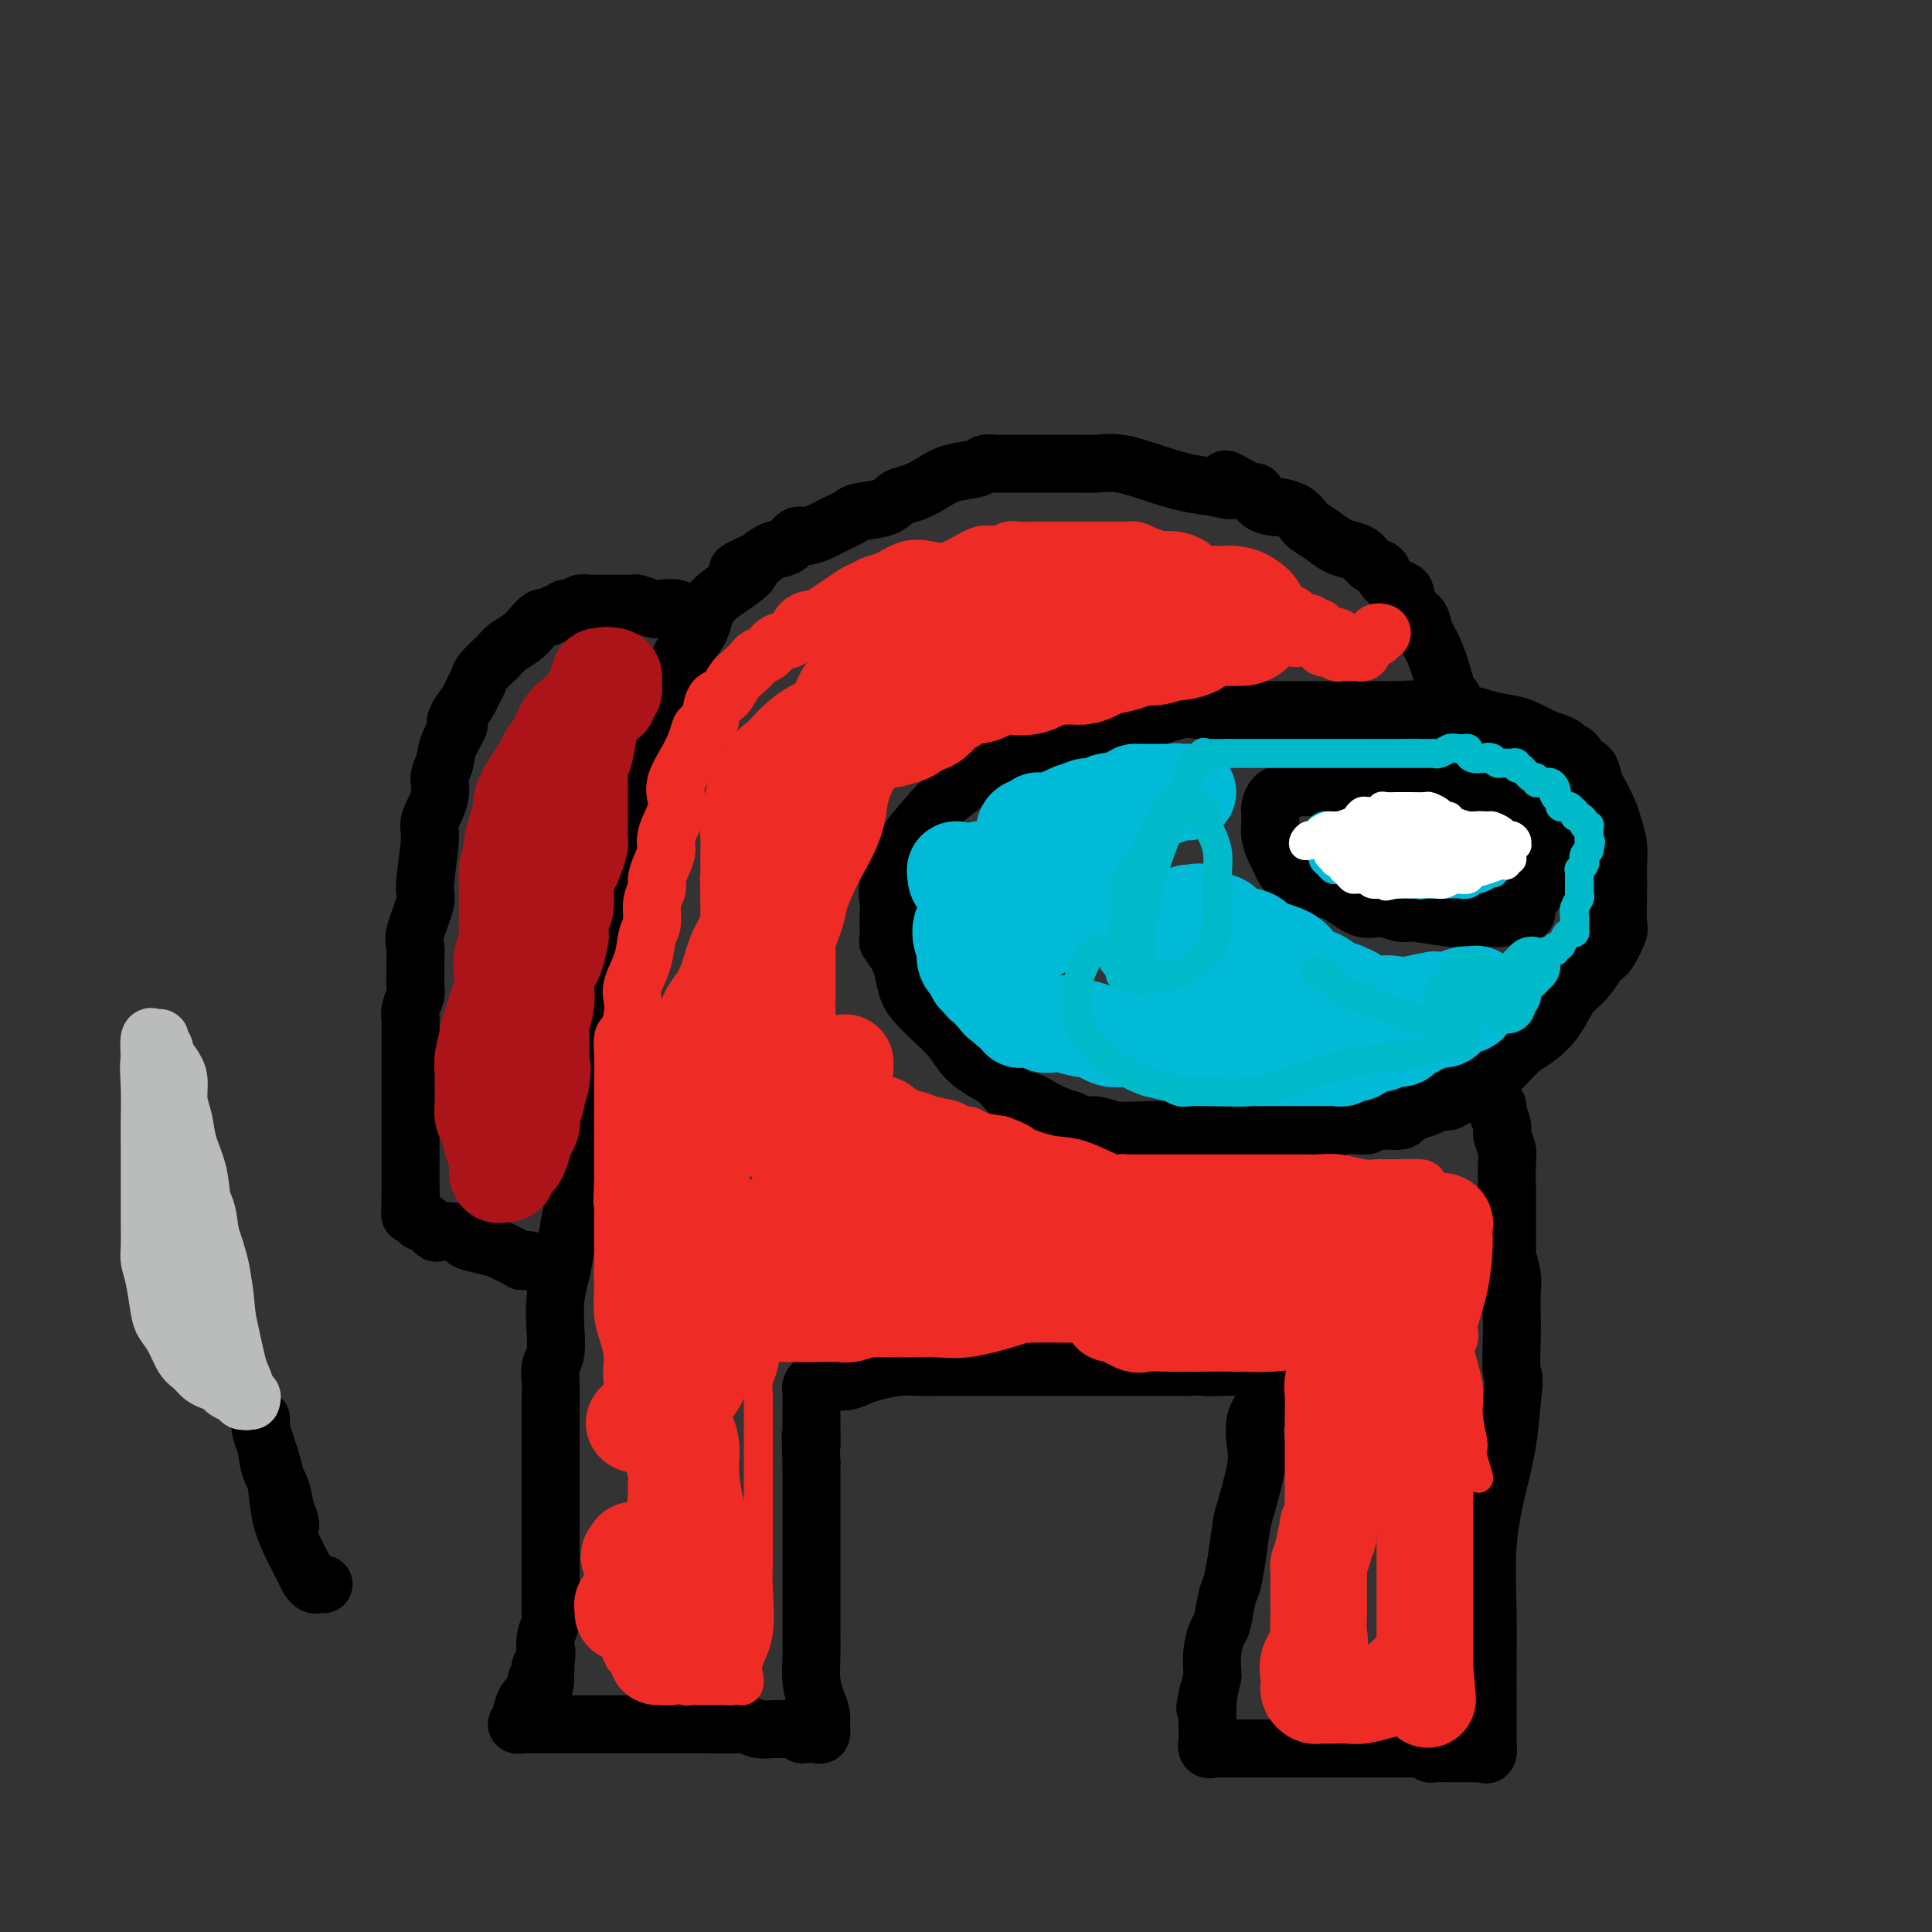 <svg viewBox='0 0 400 400' version='1.1' xmlns='http://www.w3.org/2000/svg' xmlns:xlink='http://www.w3.org/1999/xlink'><rect x="0" y="0" width="400" height="400" fill="#333333" stroke="none"/><g fill='none' stroke='#000000' stroke-width='12' stroke-linecap='round' stroke-linejoin='round'><path d='M283,233c-0.383,-0.008 -0.765,-0.016 -1,0c-0.235,0.016 -0.322,0.057 -1,0c-0.678,-0.057 -1.948,-0.211 -3,0c-1.052,0.211 -1.887,0.789 -3,1c-1.113,0.211 -2.505,0.057 -4,0c-1.495,-0.057 -3.092,-0.015 -5,0c-1.908,0.015 -4.128,0.004 -6,0c-1.872,-0.004 -3.398,-0.001 -5,0c-1.602,0.001 -3.282,0.001 -5,0c-1.718,-0.001 -3.474,-0.004 -5,0c-1.526,0.004 -2.821,0.016 -4,0c-1.179,-0.016 -2.241,-0.060 -4,0c-1.759,0.060 -4.216,0.224 -6,0c-1.784,-0.224 -2.894,-0.837 -4,-1c-1.106,-0.163 -2.207,0.125 -3,0c-0.793,-0.125 -1.279,-0.661 -2,-1c-0.721,-0.339 -1.677,-0.479 -3,-1c-1.323,-0.521 -3.014,-1.423 -4,-2c-0.986,-0.577 -1.268,-0.828 -2,-1c-0.732,-0.172 -1.913,-0.264 -3,-1c-1.087,-0.736 -2.079,-2.115 -3,-3c-0.921,-0.885 -1.769,-1.276 -3,-2c-1.231,-0.724 -2.844,-1.781 -4,-3c-1.156,-1.219 -1.854,-2.598 -3,-4c-1.146,-1.402 -2.741,-2.826 -4,-4c-1.259,-1.174 -2.183,-2.098 -3,-3c-0.817,-0.902 -1.528,-1.781 -2,-3c-0.472,-1.219 -0.706,-2.777 -1,-4c-0.294,-1.223 -0.647,-2.112 -1,-3'/><path d='M186,198c-2.619,-3.866 -2.168,-3.033 -2,-3c0.168,0.033 0.052,-0.736 0,-2c-0.052,-1.264 -0.039,-3.024 0,-4c0.039,-0.976 0.106,-1.169 0,-2c-0.106,-0.831 -0.383,-2.300 0,-4c0.383,-1.700 1.425,-3.632 2,-5c0.575,-1.368 0.681,-2.172 2,-4c1.319,-1.828 3.849,-4.681 5,-6c1.151,-1.319 0.921,-1.105 2,-2c1.079,-0.895 3.467,-2.900 5,-4c1.533,-1.100 2.209,-1.294 4,-2c1.791,-0.706 4.695,-1.924 7,-3c2.305,-1.076 4.010,-2.009 6,-3c1.990,-0.991 4.264,-2.041 7,-3c2.736,-0.959 5.935,-1.826 8,-2c2.065,-0.174 2.996,0.346 5,0c2.004,-0.346 5.083,-1.557 7,-2c1.917,-0.443 2.674,-0.119 4,0c1.326,0.119 3.221,0.032 6,0c2.779,-0.032 6.443,-0.008 9,0c2.557,0.008 4.008,0.001 6,0c1.992,-0.001 4.527,0.004 7,0c2.473,-0.004 4.885,-0.016 7,0c2.115,0.016 3.933,0.060 6,0c2.067,-0.060 4.385,-0.223 6,0c1.615,0.223 2.528,0.833 4,1c1.472,0.167 3.502,-0.107 5,0c1.498,0.107 2.463,0.596 4,1c1.537,0.404 3.644,0.724 5,1c1.356,0.276 1.959,0.507 3,1c1.041,0.493 2.521,1.246 4,2'/><path d='M320,153c4.661,1.352 3.812,1.731 4,2c0.188,0.269 1.411,0.426 2,1c0.589,0.574 0.543,1.564 1,2c0.457,0.436 1.418,0.317 2,1c0.582,0.683 0.787,2.167 1,3c0.213,0.833 0.435,1.017 1,2c0.565,0.983 1.472,2.767 2,4c0.528,1.233 0.678,1.915 1,3c0.322,1.085 0.818,2.571 1,4c0.182,1.429 0.050,2.800 0,4c-0.050,1.200 -0.020,2.231 0,3c0.020,0.769 0.028,1.278 0,3c-0.028,1.722 -0.093,4.657 0,6c0.093,1.343 0.345,1.095 0,2c-0.345,0.905 -1.288,2.961 -2,4c-0.712,1.039 -1.195,1.059 -2,2c-0.805,0.941 -1.934,2.804 -3,4c-1.066,1.196 -2.070,1.727 -3,3c-0.930,1.273 -1.786,3.290 -3,5c-1.214,1.710 -2.785,3.113 -4,4c-1.215,0.887 -2.072,1.259 -3,2c-0.928,0.741 -1.926,1.853 -3,3c-1.074,1.147 -2.224,2.331 -3,3c-0.776,0.669 -1.177,0.824 -2,1c-0.823,0.176 -2.069,0.372 -3,1c-0.931,0.628 -1.547,1.688 -2,2c-0.453,0.312 -0.743,-0.124 -1,0c-0.257,0.124 -0.481,0.806 -1,1c-0.519,0.194 -1.332,-0.102 -2,0c-0.668,0.102 -1.191,0.600 -2,1c-0.809,0.400 -1.905,0.700 -3,1'/><path d='M293,230c-2.951,1.536 -2.329,1.876 -3,2c-0.671,0.124 -2.634,0.033 -4,0c-1.366,-0.033 -2.136,-0.009 -3,0c-0.864,0.009 -1.823,0.002 -4,0c-2.177,-0.002 -5.574,-0.001 -8,0c-2.426,0.001 -3.883,0.000 -5,0c-1.117,-0.000 -1.893,-0.000 -3,0c-1.107,0.000 -2.544,0.000 -3,0c-0.456,-0.000 0.070,-0.000 0,0c-0.070,0.000 -0.734,0.000 -1,0c-0.266,-0.000 -0.133,-0.000 0,0'/><path d='M300,148c0.397,0.323 0.794,0.645 1,0c0.206,-0.645 0.220,-2.258 0,-3c-0.220,-0.742 -0.674,-0.611 -1,-1c-0.326,-0.389 -0.525,-1.296 -1,-3c-0.475,-1.704 -1.227,-4.204 -2,-6c-0.773,-1.796 -1.567,-2.886 -2,-4c-0.433,-1.114 -0.505,-2.252 -1,-3c-0.495,-0.748 -1.413,-1.108 -2,-2c-0.587,-0.892 -0.843,-2.318 -1,-3c-0.157,-0.682 -0.216,-0.620 -1,-1c-0.784,-0.380 -2.292,-1.201 -3,-2c-0.708,-0.799 -0.615,-1.575 -1,-2c-0.385,-0.425 -1.246,-0.498 -2,-1c-0.754,-0.502 -1.400,-1.434 -2,-2c-0.600,-0.566 -1.154,-0.767 -2,-1c-0.846,-0.233 -1.982,-0.500 -3,-1c-1.018,-0.500 -1.916,-1.234 -3,-2c-1.084,-0.766 -2.354,-1.564 -3,-2c-0.646,-0.436 -0.667,-0.511 -1,-1c-0.333,-0.489 -0.978,-1.393 -2,-2c-1.022,-0.607 -2.420,-0.918 -3,-1c-0.580,-0.082 -0.343,0.067 -1,0c-0.657,-0.067 -2.207,-0.348 -3,-1c-0.793,-0.652 -0.829,-1.676 -1,-2c-0.171,-0.324 -0.477,0.050 -1,0c-0.523,-0.050 -1.261,-0.525 -2,-1'/><path d='M257,101c-5.605,-3.413 -2.616,-0.947 -2,0c0.616,0.947 -1.139,0.373 -3,0c-1.861,-0.373 -3.829,-0.545 -6,-1c-2.171,-0.455 -4.547,-1.194 -7,-2c-2.453,-0.806 -4.984,-1.680 -7,-2c-2.016,-0.320 -3.516,-0.086 -5,0c-1.484,0.086 -2.951,0.023 -4,0c-1.049,-0.023 -1.682,-0.006 -3,0c-1.318,0.006 -3.323,0.002 -5,0c-1.677,-0.002 -3.026,-0.000 -4,0c-0.974,0.000 -1.574,-0.001 -2,0c-0.426,0.001 -0.678,0.003 -1,0c-0.322,-0.003 -0.715,-0.013 -1,0c-0.285,0.013 -0.463,0.048 -1,0c-0.537,-0.048 -1.435,-0.177 -2,0c-0.565,0.177 -0.798,0.662 -2,1c-1.202,0.338 -3.372,0.528 -5,1c-1.628,0.472 -2.712,1.226 -4,2c-1.288,0.774 -2.778,1.569 -4,2c-1.222,0.431 -2.176,0.497 -3,1c-0.824,0.503 -1.519,1.444 -3,2c-1.481,0.556 -3.747,0.726 -5,1c-1.253,0.274 -1.494,0.652 -2,1c-0.506,0.348 -1.276,0.666 -2,1c-0.724,0.334 -1.400,0.685 -2,1c-0.600,0.315 -1.122,0.594 -2,1c-0.878,0.406 -2.111,0.937 -3,1c-0.889,0.063 -1.434,-0.344 -2,0c-0.566,0.344 -1.152,1.439 -2,2c-0.848,0.561 -1.956,0.589 -3,1c-1.044,0.411 -2.022,1.206 -3,2'/><path d='M157,116c-7.599,3.403 -3.096,1.912 -2,2c1.096,0.088 -1.215,1.756 -3,3c-1.785,1.244 -3.045,2.065 -4,3c-0.955,0.935 -1.604,1.982 -2,3c-0.396,1.018 -0.540,2.005 -1,3c-0.460,0.995 -1.235,1.998 -2,3c-0.765,1.002 -1.519,2.002 -2,3c-0.481,0.998 -0.688,1.995 -1,3c-0.312,1.005 -0.727,2.020 -1,3c-0.273,0.980 -0.403,1.926 -1,3c-0.597,1.074 -1.662,2.277 -2,3c-0.338,0.723 0.051,0.966 0,2c-0.051,1.034 -0.541,2.858 -1,4c-0.459,1.142 -0.886,1.603 -1,3c-0.114,1.397 0.086,3.731 0,5c-0.086,1.269 -0.457,1.474 -1,3c-0.543,1.526 -1.259,4.375 -2,6c-0.741,1.625 -1.508,2.028 -2,3c-0.492,0.972 -0.709,2.513 -1,4c-0.291,1.487 -0.655,2.921 -1,4c-0.345,1.079 -0.671,1.804 -1,3c-0.329,1.196 -0.663,2.863 -1,4c-0.337,1.137 -0.679,1.742 -1,3c-0.321,1.258 -0.622,3.168 -1,5c-0.378,1.832 -0.833,3.586 -1,5c-0.167,1.414 -0.045,2.488 0,4c0.045,1.512 0.012,3.460 0,5c-0.012,1.540 -0.003,2.670 0,4c0.003,1.330 0.001,2.858 0,4c-0.001,1.142 -0.000,1.898 0,3c0.000,1.102 0.000,2.551 0,4'/><path d='M122,226c0.003,4.202 0.012,2.708 0,3c-0.012,0.292 -0.045,2.370 0,4c0.045,1.630 0.167,2.811 0,4c-0.167,1.189 -0.622,2.386 -1,4c-0.378,1.614 -0.678,3.645 -1,5c-0.322,1.355 -0.664,2.033 -1,3c-0.336,0.967 -0.665,2.221 -1,4c-0.335,1.779 -0.677,4.083 -1,6c-0.323,1.917 -0.626,3.447 -1,5c-0.374,1.553 -0.818,3.128 -1,5c-0.182,1.872 -0.101,4.040 0,6c0.101,1.960 0.223,3.712 0,5c-0.223,1.288 -0.792,2.111 -1,3c-0.208,0.889 -0.056,1.844 0,3c0.056,1.156 0.015,2.514 0,4c-0.015,1.486 -0.004,3.100 0,4c0.004,0.900 0.001,1.087 0,2c-0.001,0.913 -0.000,2.553 0,4c0.000,1.447 0.000,2.702 0,4c-0.000,1.298 -0.000,2.640 0,4c0.000,1.360 0.000,2.739 0,4c-0.000,1.261 -0.000,2.406 0,4c0.000,1.594 0.000,3.638 0,5c-0.000,1.362 -0.000,2.042 0,3c0.000,0.958 0.001,2.196 0,3c-0.001,0.804 -0.004,1.176 0,2c0.004,0.824 0.015,2.099 0,3c-0.015,0.901 -0.056,1.427 0,2c0.056,0.573 0.207,1.193 0,2c-0.207,0.807 -0.774,1.802 -1,3c-0.226,1.198 -0.113,2.599 0,4'/><path d='M113,343c-0.325,11.400 -0.139,2.900 0,0c0.139,-2.900 0.229,-0.201 0,1c-0.229,1.201 -0.778,0.902 -1,1c-0.222,0.098 -0.119,0.591 0,1c0.119,0.409 0.252,0.733 0,1c-0.252,0.267 -0.889,0.477 -1,1c-0.111,0.523 0.305,1.359 0,2c-0.305,0.641 -1.333,1.086 -2,2c-0.667,0.914 -0.975,2.298 -1,3c-0.025,0.702 0.234,0.724 0,1c-0.234,0.276 -0.961,0.806 -1,1c-0.039,0.194 0.611,0.052 1,0c0.389,-0.052 0.516,-0.014 1,0c0.484,0.014 1.326,0.004 2,0c0.674,-0.004 1.180,-0.001 2,0c0.820,0.001 1.956,0.000 4,0c2.044,-0.000 4.998,-0.000 7,0c2.002,0.000 3.052,0.000 4,0c0.948,-0.000 1.794,-0.000 3,0c1.206,0.000 2.774,0.000 4,0c1.226,-0.000 2.112,-0.000 3,0c0.888,0.000 1.777,0.000 3,0c1.223,-0.000 2.778,-0.000 4,0c1.222,0.000 2.111,0.000 3,0'/><path d='M148,357c6.259,0.016 3.406,0.057 3,0c-0.406,-0.057 1.634,-0.212 3,0c1.366,0.212 2.058,0.793 3,1c0.942,0.207 2.132,0.041 3,0c0.868,-0.041 1.412,0.041 2,0c0.588,-0.041 1.218,-0.207 2,0c0.782,0.207 1.715,0.787 2,1c0.285,0.213 -0.077,0.059 0,0c0.077,-0.059 0.595,-0.022 1,0c0.405,0.022 0.698,0.029 1,0c0.302,-0.029 0.614,-0.093 1,0c0.386,0.093 0.846,0.343 1,0c0.154,-0.343 0.003,-1.280 0,-2c-0.003,-0.720 0.143,-1.223 0,-2c-0.143,-0.777 -0.574,-1.829 -1,-3c-0.426,-1.171 -0.846,-2.461 -1,-4c-0.154,-1.539 -0.041,-3.327 0,-5c0.041,-1.673 0.011,-3.232 0,-5c-0.011,-1.768 -0.003,-3.746 0,-6c0.003,-2.254 0.001,-4.784 0,-7c-0.001,-2.216 -0.000,-4.119 0,-6c0.000,-1.881 0.000,-3.741 0,-5c-0.000,-1.259 -0.000,-1.916 0,-3c0.000,-1.084 0.000,-2.595 0,-4c-0.000,-1.405 -0.000,-2.702 0,-4'/><path d='M168,303c-0.309,-9.363 -0.083,-4.771 0,-4c0.083,0.771 0.021,-2.280 0,-4c-0.021,-1.720 -0.003,-2.111 0,-3c0.003,-0.889 -0.010,-2.277 0,-3c0.010,-0.723 0.041,-0.782 0,-1c-0.041,-0.218 -0.156,-0.593 0,-1c0.156,-0.407 0.583,-0.844 1,-1c0.417,-0.156 0.823,-0.030 1,0c0.177,0.030 0.126,-0.034 1,0c0.874,0.034 2.674,0.167 4,0c1.326,-0.167 2.179,-0.633 3,-1c0.821,-0.367 1.612,-0.634 3,-1c1.388,-0.366 3.373,-0.830 5,-1c1.627,-0.170 2.894,-0.046 4,0c1.106,0.046 2.049,0.012 5,0c2.951,-0.012 7.909,-0.003 11,0c3.091,0.003 4.315,0.001 6,0c1.685,-0.001 3.833,-0.000 6,0c2.167,0.000 4.355,0.000 6,0c1.645,-0.000 2.747,-0.000 4,0c1.253,0.000 2.656,0.000 4,0c1.344,-0.000 2.628,-0.000 4,0c1.372,0.000 2.831,0.000 4,0c1.169,-0.000 2.048,-0.000 3,0c0.952,0.000 1.976,0.000 3,0'/><path d='M246,283c12.609,-0.464 5.630,-0.125 4,0c-1.630,0.125 2.089,0.034 4,0c1.911,-0.034 2.014,-0.011 3,0c0.986,0.011 2.853,0.012 4,0c1.147,-0.012 1.572,-0.036 2,0c0.428,0.036 0.859,0.131 1,0c0.141,-0.131 -0.008,-0.487 0,0c0.008,0.487 0.173,1.817 0,2c-0.173,0.183 -0.686,-0.780 -1,0c-0.314,0.780 -0.431,3.305 -1,5c-0.569,1.695 -1.591,2.561 -2,4c-0.409,1.439 -0.203,3.451 0,5c0.203,1.549 0.405,2.635 0,5c-0.405,2.365 -1.418,6.010 -2,8c-0.582,1.990 -0.733,2.327 -1,4c-0.267,1.673 -0.649,4.684 -1,7c-0.351,2.316 -0.672,3.938 -1,5c-0.328,1.062 -0.662,1.563 -1,3c-0.338,1.437 -0.679,3.811 -1,5c-0.321,1.189 -0.622,1.195 -1,2c-0.378,0.805 -0.832,2.409 -1,4c-0.168,1.591 -0.048,3.169 0,4c0.048,0.831 0.024,0.916 0,1'/><path d='M251,347c-2.238,10.727 -1.331,5.545 -1,4c0.331,-1.545 0.088,0.546 0,2c-0.088,1.454 -0.019,2.270 0,3c0.019,0.730 -0.012,1.372 0,2c0.012,0.628 0.067,1.240 0,2c-0.067,0.760 -0.256,1.668 0,2c0.256,0.332 0.957,0.089 1,0c0.043,-0.089 -0.571,-0.024 0,0c0.571,0.024 2.326,0.006 3,0c0.674,-0.006 0.267,-0.002 1,0c0.733,0.002 2.605,0.000 4,0c1.395,-0.000 2.311,-0.000 3,0c0.689,0.000 1.150,0.000 2,0c0.850,-0.000 2.090,-0.000 4,0c1.910,0.000 4.490,0.000 6,0c1.510,-0.000 1.952,-0.000 3,0c1.048,0.000 2.704,0.000 4,0c1.296,-0.000 2.231,-0.000 3,0c0.769,0.000 1.372,0.000 2,0c0.628,-0.000 1.282,-0.000 2,0c0.718,0.000 1.502,0.000 2,0c0.498,-0.000 0.711,-0.000 1,0c0.289,0.000 0.655,0.000 1,0c0.345,-0.000 0.670,-0.000 1,0c0.330,0.000 0.665,0.000 1,0'/><path d='M294,362c6.429,0.016 2.500,0.057 1,0c-1.500,-0.057 -0.571,-0.211 0,0c0.571,0.211 0.785,0.789 1,1c0.215,0.211 0.429,0.057 1,0c0.571,-0.057 1.497,-0.015 2,0c0.503,0.015 0.583,0.004 1,0c0.417,-0.004 1.173,-0.001 2,0c0.827,0.001 1.727,-0.000 2,0c0.273,0.000 -0.081,0.002 0,0c0.081,-0.002 0.596,-0.009 1,0c0.404,0.009 0.697,0.035 1,0c0.303,-0.035 0.617,-0.129 1,0c0.383,0.129 0.835,0.482 1,0c0.165,-0.482 0.045,-1.798 0,-2c-0.045,-0.202 -0.014,0.709 0,-1c0.014,-1.709 0.009,-6.040 0,-9c-0.009,-2.960 -0.024,-4.550 0,-7c0.024,-2.450 0.087,-5.762 0,-10c-0.087,-4.238 -0.322,-9.404 0,-14c0.322,-4.596 1.202,-8.622 2,-12c0.798,-3.378 1.514,-6.108 2,-9c0.486,-2.892 0.743,-5.946 1,-9'/><path d='M313,290c0.774,-5.622 0.208,-4.677 0,-6c-0.208,-1.323 -0.060,-4.915 0,-7c0.060,-2.085 0.030,-2.662 0,-4c-0.030,-1.338 -0.061,-3.437 0,-5c0.061,-1.563 0.212,-2.591 0,-4c-0.212,-1.409 -0.789,-3.199 -1,-4c-0.211,-0.801 -0.057,-0.614 0,-1c0.057,-0.386 0.015,-1.346 0,-2c-0.015,-0.654 -0.004,-1.001 0,-2c0.004,-0.999 0.002,-2.651 0,-4c-0.002,-1.349 -0.005,-2.396 0,-3c0.005,-0.604 0.016,-0.765 0,-2c-0.016,-1.235 -0.061,-3.543 0,-5c0.061,-1.457 0.228,-2.064 0,-3c-0.228,-0.936 -0.849,-2.202 -1,-3c-0.151,-0.798 0.170,-1.128 0,-2c-0.170,-0.872 -0.829,-2.285 -1,-3c-0.171,-0.715 0.146,-0.731 0,-1c-0.146,-0.269 -0.756,-0.791 -1,-1c-0.244,-0.209 -0.122,-0.104 0,0'/><path d='M145,127c-0.329,0.008 -0.659,0.016 -1,0c-0.341,-0.016 -0.695,-0.056 -1,0c-0.305,0.056 -0.562,0.207 -1,0c-0.438,-0.207 -1.059,-0.774 -2,-1c-0.941,-0.226 -2.204,-0.113 -3,0c-0.796,0.113 -1.125,0.226 -2,0c-0.875,-0.226 -2.294,-0.793 -3,-1c-0.706,-0.207 -0.697,-0.056 -1,0c-0.303,0.056 -0.916,0.015 -2,0c-1.084,-0.015 -2.637,-0.005 -3,0c-0.363,0.005 0.465,0.005 0,0c-0.465,-0.005 -2.222,-0.017 -3,0c-0.778,0.017 -0.576,0.061 -1,0c-0.424,-0.061 -1.475,-0.228 -2,0c-0.525,0.228 -0.526,0.850 -1,1c-0.474,0.150 -1.421,-0.172 -2,0c-0.579,0.172 -0.788,0.837 -1,1c-0.212,0.163 -0.426,-0.175 -1,0c-0.574,0.175 -1.509,0.862 -2,1c-0.491,0.138 -0.539,-0.273 -1,0c-0.461,0.273 -1.335,1.232 -2,2c-0.665,0.768 -1.120,1.346 -2,2c-0.880,0.654 -2.187,1.383 -3,2c-0.813,0.617 -1.134,1.123 -2,2c-0.866,0.877 -2.276,2.124 -3,3c-0.724,0.876 -0.761,1.379 -1,2c-0.239,0.621 -0.680,1.359 -1,2c-0.320,0.641 -0.520,1.183 -1,2c-0.480,0.817 -1.240,1.908 -2,3'/><path d='M95,148c-1.437,2.431 -0.029,1.509 0,2c0.029,0.491 -1.321,2.393 -2,4c-0.679,1.607 -0.689,2.917 -1,4c-0.311,1.083 -0.925,1.940 -1,3c-0.075,1.060 0.388,2.325 0,4c-0.388,1.675 -1.628,3.762 -2,5c-0.372,1.238 0.125,1.629 0,4c-0.125,2.371 -0.871,6.722 -1,9c-0.129,2.278 0.358,2.482 0,4c-0.358,1.518 -1.560,4.350 -2,6c-0.440,1.650 -0.117,2.118 0,3c0.117,0.882 0.028,2.179 0,3c-0.028,0.821 0.007,1.166 0,2c-0.007,0.834 -0.054,2.159 0,3c0.054,0.841 0.211,1.200 0,2c-0.211,0.800 -0.789,2.040 -1,3c-0.211,0.960 -0.057,1.640 0,2c0.057,0.360 0.015,0.399 0,1c-0.015,0.601 -0.004,1.762 0,3c0.004,1.238 0.001,2.552 0,4c-0.001,1.448 -0.000,3.030 0,4c0.000,0.970 0.000,1.329 0,2c-0.000,0.671 -0.000,1.655 0,3c0.000,1.345 0.000,3.049 0,4c-0.000,0.951 -0.000,1.147 0,2c0.000,0.853 0.000,2.364 0,3c-0.000,0.636 -0.000,0.397 0,1c0.000,0.603 0.000,2.048 0,3c-0.000,0.952 -0.000,1.410 0,2c0.000,0.590 0.000,1.311 0,2c-0.000,0.689 -0.000,1.344 0,2'/><path d='M85,247c-0.158,8.472 -0.053,2.653 0,1c0.053,-1.653 0.055,0.862 0,2c-0.055,1.138 -0.165,0.901 0,1c0.165,0.099 0.606,0.534 1,1c0.394,0.466 0.742,0.961 1,1c0.258,0.039 0.427,-0.379 1,0c0.573,0.379 1.552,1.555 2,2c0.448,0.445 0.367,0.161 1,0c0.633,-0.161 1.979,-0.198 3,0c1.021,0.198 1.715,0.630 2,1c0.285,0.370 0.161,0.677 1,1c0.839,0.323 2.640,0.661 4,1c1.360,0.339 2.279,0.678 3,1c0.721,0.322 1.244,0.626 2,1c0.756,0.374 1.747,0.817 2,1c0.253,0.183 -0.230,0.105 0,0c0.230,-0.105 1.172,-0.238 2,0c0.828,0.238 1.542,0.847 2,1c0.458,0.153 0.662,-0.151 1,0c0.338,0.151 0.811,0.757 1,1c0.189,0.243 0.095,0.121 0,0'/><path d='M316,189c-0.328,-0.008 -0.656,-0.016 -1,0c-0.344,0.016 -0.704,0.057 -1,0c-0.296,-0.057 -0.529,-0.210 -1,0c-0.471,0.210 -1.180,0.784 -2,1c-0.820,0.216 -1.751,0.073 -3,0c-1.249,-0.073 -2.816,-0.077 -4,0c-1.184,0.077 -1.985,0.234 -4,0c-2.015,-0.234 -5.245,-0.857 -7,-1c-1.755,-0.143 -2.035,0.196 -3,0c-0.965,-0.196 -2.614,-0.927 -4,-1c-1.386,-0.073 -2.511,0.510 -4,0c-1.489,-0.510 -3.344,-2.114 -5,-3c-1.656,-0.886 -3.112,-1.052 -4,-1c-0.888,0.052 -1.207,0.324 -2,0c-0.793,-0.324 -2.058,-1.245 -3,-2c-0.942,-0.755 -1.559,-1.345 -2,-2c-0.441,-0.655 -0.707,-1.375 -1,-2c-0.293,-0.625 -0.615,-1.155 -1,-2c-0.385,-0.845 -0.835,-2.005 -1,-3c-0.165,-0.995 -0.045,-1.824 0,-2c0.045,-0.176 0.014,0.300 0,0c-0.014,-0.300 -0.012,-1.375 0,-2c0.012,-0.625 0.034,-0.798 0,-1c-0.034,-0.202 -0.122,-0.432 0,-1c0.122,-0.568 0.456,-1.473 1,-2c0.544,-0.527 1.300,-0.676 2,-1c0.700,-0.324 1.345,-0.823 2,-1c0.655,-0.177 1.319,-0.034 2,0c0.681,0.034 1.378,-0.043 2,0c0.622,0.043 1.167,0.204 2,0c0.833,-0.204 1.952,-0.773 3,-1c1.048,-0.227 2.024,-0.114 3,0'/><path d='M280,162c2.823,-0.464 1.882,-0.124 2,0c0.118,0.124 1.295,0.033 2,0c0.705,-0.033 0.937,-0.009 2,0c1.063,0.009 2.957,0.002 4,0c1.043,-0.002 1.234,-0.001 2,0c0.766,0.001 2.108,0.000 3,0c0.892,-0.000 1.335,-0.001 2,0c0.665,0.001 1.553,0.002 3,0c1.447,-0.002 3.455,-0.008 4,0c0.545,0.008 -0.372,0.029 0,0c0.372,-0.029 2.035,-0.110 3,0c0.965,0.110 1.233,0.411 2,1c0.767,0.589 2.032,1.467 3,2c0.968,0.533 1.639,0.720 2,1c0.361,0.280 0.412,0.653 1,1c0.588,0.347 1.713,0.666 2,1c0.287,0.334 -0.263,0.681 0,1c0.263,0.319 1.338,0.609 2,1c0.662,0.391 0.909,0.883 1,1c0.091,0.117 0.024,-0.141 0,0c-0.024,0.141 -0.007,0.681 0,1c0.007,0.319 0.002,0.418 0,1c-0.002,0.582 -0.001,1.646 0,2c0.001,0.354 0.001,-0.004 0,0c-0.001,0.004 -0.004,0.368 0,1c0.004,0.632 0.016,1.531 0,2c-0.016,0.469 -0.060,0.507 0,1c0.060,0.493 0.222,1.441 0,2c-0.222,0.559 -0.829,0.727 -1,1c-0.171,0.273 0.094,0.649 0,1c-0.094,0.351 -0.547,0.675 -1,1'/><path d='M318,184c-0.545,2.024 -0.909,0.584 -1,0c-0.091,-0.584 0.089,-0.314 0,0c-0.089,0.314 -0.447,0.671 -1,1c-0.553,0.329 -1.301,0.632 -2,1c-0.699,0.368 -1.349,0.803 -2,1c-0.651,0.197 -1.303,0.158 -2,0c-0.697,-0.158 -1.438,-0.434 -2,0c-0.562,0.434 -0.944,1.577 -2,2c-1.056,0.423 -2.787,0.125 -4,0c-1.213,-0.125 -1.908,-0.076 -3,0c-1.092,0.076 -2.580,0.178 -4,0c-1.420,-0.178 -2.772,-0.635 -4,-1c-1.228,-0.365 -2.331,-0.637 -3,-1c-0.669,-0.363 -0.906,-0.818 -1,-1c-0.094,-0.182 -0.047,-0.091 0,0'/></g>
<g fill='none' stroke='#00BAD8' stroke-width='6' stroke-linecap='round' stroke-linejoin='round'><path d='M272,175c-0.120,-0.332 -0.239,-0.663 0,-1c0.239,-0.337 0.837,-0.679 1,-1c0.163,-0.321 -0.110,-0.622 0,-1c0.110,-0.378 0.603,-0.833 1,-1c0.397,-0.167 0.698,-0.045 1,0c0.302,0.045 0.606,0.013 1,0c0.394,-0.013 0.879,-0.007 1,0c0.121,0.007 -0.122,0.016 0,0c0.122,-0.016 0.610,-0.057 1,0c0.390,0.057 0.682,0.211 1,0c0.318,-0.211 0.663,-0.788 1,-1c0.337,-0.212 0.668,-0.061 1,0c0.332,0.061 0.666,0.030 1,0'/><path d='M282,170c1.499,-0.713 0.248,0.005 0,0c-0.248,-0.005 0.507,-0.733 1,-1c0.493,-0.267 0.723,-0.071 1,0c0.277,0.071 0.599,0.019 1,0c0.401,-0.019 0.881,-0.005 1,0c0.119,0.005 -0.122,0.001 0,0c0.122,-0.001 0.606,-0.000 1,0c0.394,0.000 0.697,0.000 1,0'/><path d='M288,169c1.107,-0.154 0.874,-0.037 1,0c0.126,0.037 0.611,-0.004 1,0c0.389,0.004 0.683,0.054 1,0c0.317,-0.054 0.659,-0.211 1,0c0.341,0.211 0.683,0.789 1,1c0.317,0.211 0.610,0.056 1,0c0.390,-0.056 0.878,-0.011 1,0c0.122,0.011 -0.122,-0.011 0,0c0.122,0.011 0.611,0.056 1,0c0.389,-0.056 0.679,-0.211 1,0c0.321,0.211 0.674,0.789 1,1c0.326,0.211 0.626,0.057 1,0c0.374,-0.057 0.821,-0.015 1,0c0.179,0.015 0.089,0.003 0,0c-0.089,-0.003 -0.179,0.003 0,0c0.179,-0.003 0.625,-0.015 1,0c0.375,0.015 0.678,0.057 1,0c0.322,-0.057 0.663,-0.211 1,0c0.337,0.211 0.669,0.789 1,1c0.331,0.211 0.662,0.056 1,0c0.338,-0.056 0.682,-0.012 1,0c0.318,0.012 0.611,-0.007 1,0c0.389,0.007 0.874,0.040 1,0c0.126,-0.040 -0.107,-0.154 0,0c0.107,0.154 0.553,0.577 1,1'/><path d='M309,173c3.431,0.616 1.508,0.155 1,0c-0.508,-0.155 0.401,-0.005 1,0c0.599,0.005 0.890,-0.137 1,0c0.110,0.137 0.040,0.551 0,1c-0.040,0.449 -0.048,0.933 0,1c0.048,0.067 0.153,-0.284 0,0c-0.153,0.284 -0.565,1.203 -1,2c-0.435,0.797 -0.894,1.471 -1,2c-0.106,0.529 0.140,0.911 0,1c-0.140,0.089 -0.666,-0.116 -1,0c-0.334,0.116 -0.474,0.553 -1,1c-0.526,0.447 -1.436,0.904 -2,1c-0.564,0.096 -0.782,-0.171 -1,0c-0.218,0.171 -0.436,0.778 -1,1c-0.564,0.222 -1.475,0.060 -2,0c-0.525,-0.060 -0.666,-0.016 -1,0c-0.334,0.016 -0.862,0.004 -1,0c-0.138,-0.004 0.115,-0.001 0,0c-0.115,0.001 -0.598,0.000 -1,0c-0.402,-0.000 -0.724,-0.000 -1,0c-0.276,0.000 -0.508,0.000 -1,0c-0.492,-0.000 -1.246,-0.000 -2,0'/><path d='M295,183c-2.207,0.464 -0.225,0.125 0,0c0.225,-0.125 -1.305,-0.037 -2,0c-0.695,0.037 -0.553,0.024 -1,0c-0.447,-0.024 -1.482,-0.059 -2,0c-0.518,0.059 -0.520,0.212 -1,0c-0.480,-0.212 -1.438,-0.789 -2,-1c-0.562,-0.211 -0.729,-0.057 -1,0c-0.271,0.057 -0.646,0.016 -1,0c-0.354,-0.016 -0.686,-0.008 -1,0c-0.314,0.008 -0.609,0.016 -1,0c-0.391,-0.016 -0.878,-0.056 -1,0c-0.122,0.056 0.122,0.207 0,0c-0.122,-0.207 -0.611,-0.773 -1,-1c-0.389,-0.227 -0.678,-0.113 -1,0c-0.322,0.113 -0.678,0.227 -1,0c-0.322,-0.227 -0.611,-0.796 -1,-1c-0.389,-0.204 -0.879,-0.044 -1,0c-0.121,0.044 0.126,-0.030 0,0c-0.126,0.030 -0.626,0.163 -1,0c-0.374,-0.163 -0.622,-0.622 -1,-1c-0.378,-0.378 -0.886,-0.676 -1,-1c-0.114,-0.324 0.165,-0.674 0,-1c-0.165,-0.326 -0.775,-0.626 -1,-1c-0.225,-0.374 -0.064,-0.821 0,-1c0.064,-0.179 0.032,-0.089 0,0'/><path d='M273,175c-0.667,-1.017 -0.334,-1.061 0,-1c0.334,0.061 0.670,0.227 1,0c0.330,-0.227 0.655,-0.845 1,-1c0.345,-0.155 0.708,0.155 1,0c0.292,-0.155 0.511,-0.774 1,-1c0.489,-0.226 1.248,-0.061 2,0c0.752,0.061 1.497,0.016 2,0c0.503,-0.016 0.765,-0.004 1,0c0.235,0.004 0.444,0.000 1,0c0.556,-0.000 1.458,0.004 2,0c0.542,-0.004 0.722,-0.016 1,0c0.278,0.016 0.653,0.059 1,0c0.347,-0.059 0.666,-0.222 1,0c0.334,0.222 0.683,0.828 1,1c0.317,0.172 0.601,-0.090 1,0c0.399,0.090 0.913,0.531 1,1c0.087,0.469 -0.255,0.966 0,1c0.255,0.034 1.106,-0.393 2,0c0.894,0.393 1.832,1.608 2,2c0.168,0.392 -0.435,-0.040 0,0c0.435,0.040 1.909,0.550 3,1c1.091,0.450 1.798,0.838 2,1c0.202,0.162 -0.100,0.096 0,0c0.100,-0.096 0.601,-0.222 1,0c0.399,0.222 0.697,0.791 1,1c0.303,0.209 0.612,0.056 1,0c0.388,-0.056 0.857,-0.015 1,0c0.143,0.015 -0.038,0.004 0,0c0.038,-0.004 0.297,-0.001 1,0c0.703,0.001 1.852,0.001 3,0'/><path d='M308,180c2.901,1.298 0.152,0.544 0,0c-0.152,-0.544 2.292,-0.878 3,-1c0.708,-0.122 -0.320,-0.033 -1,0c-0.680,0.033 -1.012,0.009 -2,0c-0.988,-0.009 -2.634,-0.002 -4,0c-1.366,0.002 -2.453,0.001 -4,0c-1.547,-0.001 -3.553,-0.000 -5,0c-1.447,0.000 -2.336,-0.000 -3,0c-0.664,0.000 -1.104,0.001 -2,0c-0.896,-0.001 -2.250,-0.004 -3,0c-0.750,0.004 -0.896,0.016 -1,0c-0.104,-0.016 -0.164,-0.061 -1,0c-0.836,0.061 -2.447,0.226 -3,0c-0.553,-0.226 -0.047,-0.844 0,-1c0.047,-0.156 -0.364,0.151 -1,0c-0.636,-0.151 -1.496,-0.759 -2,-1c-0.504,-0.241 -0.650,-0.116 -1,0c-0.350,0.116 -0.902,0.224 -1,0c-0.098,-0.224 0.258,-0.778 1,-1c0.742,-0.222 1.871,-0.111 3,0'/><path d='M281,176c0.085,-0.708 0.798,-0.977 1,-1c0.202,-0.023 -0.106,0.200 1,0c1.106,-0.200 3.628,-0.824 5,-1c1.372,-0.176 1.595,0.096 3,0c1.405,-0.096 3.991,-0.562 5,-1c1.009,-0.438 0.441,-0.849 1,-1c0.559,-0.151 2.244,-0.040 3,0c0.756,0.040 0.582,0.011 1,0c0.418,-0.011 1.426,-0.003 2,0c0.574,0.003 0.713,0.001 1,0c0.287,-0.001 0.720,-0.000 1,0c0.280,0.000 0.406,0.000 1,0c0.594,-0.000 1.654,-0.001 2,0c0.346,0.001 -0.023,0.003 0,0c0.023,-0.003 0.439,-0.012 1,0c0.561,0.012 1.267,0.046 1,0c-0.267,-0.046 -1.506,-0.170 -2,0c-0.494,0.170 -0.243,0.634 -1,1c-0.757,0.366 -2.523,0.634 -4,1c-1.477,0.366 -2.667,0.829 -3,1c-0.333,0.171 0.191,0.049 0,0c-0.191,-0.049 -1.095,-0.024 -2,0'/><path d='M298,175c-1.885,0.626 -1.097,0.689 -1,1c0.097,0.311 -0.499,0.868 -1,1c-0.501,0.132 -0.909,-0.161 -1,0c-0.091,0.161 0.135,0.776 0,1c-0.135,0.224 -0.631,0.056 -1,0c-0.369,-0.056 -0.612,0.000 -1,0c-0.388,-0.000 -0.921,-0.056 -1,0c-0.079,0.056 0.295,0.225 1,0c0.705,-0.225 1.741,-0.845 2,-1c0.259,-0.155 -0.261,0.154 0,0c0.261,-0.154 1.301,-0.772 2,-1c0.699,-0.228 1.057,-0.065 1,0c-0.057,0.065 -0.528,0.033 -1,0'/><path d='M297,176c0.667,-0.333 0.333,-0.167 0,0'/></g>
<g fill='none' stroke='#FFFFFF' stroke-width='6' stroke-linecap='round' stroke-linejoin='round'><path d='M271,175c-0.399,0.081 -0.798,0.163 -1,0c-0.202,-0.163 -0.205,-0.569 0,-1c0.205,-0.431 0.620,-0.885 1,-1c0.380,-0.115 0.725,0.110 1,0c0.275,-0.110 0.479,-0.554 1,-1c0.521,-0.446 1.358,-0.894 2,-1c0.642,-0.106 1.090,0.129 2,0c0.910,-0.129 2.284,-0.623 3,-1c0.716,-0.377 0.774,-0.636 1,-1c0.226,-0.364 0.620,-0.833 1,-1c0.380,-0.167 0.745,-0.031 1,0c0.255,0.031 0.401,-0.044 1,0c0.599,0.044 1.652,0.208 2,0c0.348,-0.208 -0.008,-0.788 0,-1c0.008,-0.212 0.381,-0.057 1,0c0.619,0.057 1.483,0.015 2,0c0.517,-0.015 0.687,-0.005 1,0c0.313,0.005 0.770,0.004 1,0c0.230,-0.004 0.232,-0.011 1,0c0.768,0.011 2.300,0.041 3,0c0.700,-0.041 0.567,-0.152 1,0c0.433,0.152 1.433,0.566 2,1c0.567,0.434 0.702,0.887 1,1c0.298,0.113 0.760,-0.114 1,0c0.240,0.114 0.257,0.569 1,1c0.743,0.431 2.212,0.837 3,1c0.788,0.163 0.894,0.081 1,0'/><path d='M305,171c2.589,0.616 1.061,0.155 1,0c-0.061,-0.155 1.345,-0.004 2,0c0.655,0.004 0.557,-0.140 1,0c0.443,0.140 1.425,0.563 2,1c0.575,0.437 0.744,0.887 1,1c0.256,0.113 0.601,-0.110 1,0c0.399,0.110 0.854,0.553 1,1c0.146,0.447 -0.017,0.898 0,1c0.017,0.102 0.213,-0.145 0,0c-0.213,0.145 -0.836,0.683 -1,1c-0.164,0.317 0.131,0.413 0,1c-0.131,0.587 -0.688,1.663 -1,2c-0.312,0.337 -0.378,-0.067 -1,0c-0.622,0.067 -1.801,0.605 -3,1c-1.199,0.395 -2.419,0.645 -3,1c-0.581,0.355 -0.525,0.813 -1,1c-0.475,0.187 -1.483,0.103 -2,0c-0.517,-0.103 -0.543,-0.224 -1,0c-0.457,0.224 -1.346,0.792 -2,1c-0.654,0.208 -1.074,0.056 -2,0c-0.926,-0.056 -2.359,-0.015 -3,0c-0.641,0.015 -0.491,0.004 -1,0c-0.509,-0.004 -1.675,-0.001 -2,0c-0.325,0.001 0.193,0.000 0,0c-0.193,-0.000 -1.096,-0.000 -2,0'/><path d='M289,183c-3.810,0.927 -1.335,0.245 -1,0c0.335,-0.245 -1.469,-0.051 -2,0c-0.531,0.051 0.212,-0.039 0,0c-0.212,0.039 -1.380,0.206 -2,0c-0.620,-0.206 -0.691,-0.787 -1,-1c-0.309,-0.213 -0.856,-0.060 -1,0c-0.144,0.060 0.115,0.026 0,0c-0.115,-0.026 -0.604,-0.044 -1,0c-0.396,0.044 -0.698,0.149 -1,0c-0.302,-0.149 -0.603,-0.551 -1,-1c-0.397,-0.449 -0.891,-0.946 -1,-1c-0.109,-0.054 0.168,0.335 0,0c-0.168,-0.335 -0.781,-1.396 -1,-2c-0.219,-0.604 -0.046,-0.753 0,-1c0.046,-0.247 -0.036,-0.592 0,-1c0.036,-0.408 0.190,-0.879 0,-1c-0.190,-0.121 -0.723,0.107 -1,0c-0.277,-0.107 -0.297,-0.551 0,-1c0.297,-0.449 0.910,-0.905 1,-1c0.090,-0.095 -0.343,0.171 0,0c0.343,-0.171 1.461,-0.778 2,-1c0.539,-0.222 0.500,-0.060 1,0c0.500,0.060 1.540,0.016 2,0c0.460,-0.016 0.340,-0.004 1,0c0.660,0.004 2.101,0.001 3,0c0.899,-0.001 1.257,-0.000 2,0c0.743,0.000 1.872,0.000 3,0'/><path d='M291,172c3.195,-0.294 3.682,-0.028 4,0c0.318,0.028 0.466,-0.181 1,0c0.534,0.181 1.452,0.753 2,1c0.548,0.247 0.724,0.171 1,0c0.276,-0.171 0.652,-0.435 1,0c0.348,0.435 0.667,1.569 1,2c0.333,0.431 0.680,0.157 1,0c0.320,-0.157 0.611,-0.199 1,0c0.389,0.199 0.874,0.640 1,1c0.126,0.360 -0.109,0.640 0,1c0.109,0.360 0.560,0.800 0,1c-0.560,0.200 -2.133,0.159 -3,0c-0.867,-0.159 -1.030,-0.435 -2,0c-0.970,0.435 -2.748,1.581 -4,2c-1.252,0.419 -1.978,0.112 -3,0c-1.022,-0.112 -2.340,-0.030 -3,0c-0.660,0.030 -0.663,0.008 -1,0c-0.337,-0.008 -1.007,-0.002 -2,0c-0.993,0.002 -2.307,0.001 -3,0c-0.693,-0.001 -0.763,-0.003 -1,0c-0.237,0.003 -0.641,0.011 -1,0c-0.359,-0.011 -0.674,-0.041 -1,0c-0.326,0.041 -0.665,0.155 -1,0c-0.335,-0.155 -0.668,-0.577 -1,-1'/><path d='M278,179c-2.867,-0.377 -1.535,-0.819 -1,-1c0.535,-0.181 0.273,-0.101 0,0c-0.273,0.101 -0.558,0.223 -1,0c-0.442,-0.223 -1.041,-0.792 -1,-1c0.041,-0.208 0.723,-0.056 1,0c0.277,0.056 0.149,0.015 1,0c0.851,-0.015 2.680,-0.003 4,0c1.320,0.003 2.129,-0.002 3,0c0.871,0.002 1.803,0.011 3,0c1.197,-0.011 2.657,-0.041 4,0c1.343,0.041 2.568,0.155 4,0c1.432,-0.155 3.070,-0.577 4,-1c0.930,-0.423 1.153,-0.845 2,-1c0.847,-0.155 2.317,-0.041 3,0c0.683,0.041 0.578,0.011 1,0c0.422,-0.011 1.371,-0.003 2,0c0.629,0.003 0.939,0.001 1,0c0.061,-0.001 -0.125,-0.000 0,0c0.125,0.000 0.563,0.000 1,0'/><path d='M309,175c5.437,-0.313 2.031,-0.095 1,0c-1.031,0.095 0.313,0.068 1,0c0.687,-0.068 0.718,-0.177 1,0c0.282,0.177 0.816,0.640 1,1c0.184,0.360 0.017,0.618 0,1c-0.017,0.382 0.116,0.887 0,1c-0.116,0.113 -0.480,-0.166 -1,0c-0.520,0.166 -1.197,0.776 -2,1c-0.803,0.224 -1.731,0.060 -2,0c-0.269,-0.060 0.120,-0.016 0,0c-0.120,0.016 -0.749,0.005 -1,0c-0.251,-0.005 -0.126,-0.002 0,0'/></g>
<g fill='none' stroke='#00BAD8' stroke-width='20' stroke-linecap='round' stroke-linejoin='round'><path d='M224,186c0.120,0.339 0.240,0.679 0,1c-0.240,0.321 -0.841,0.625 -1,1c-0.159,0.375 0.122,0.821 0,1c-0.122,0.179 -0.649,0.089 -1,0c-0.351,-0.089 -0.528,-0.178 -1,0c-0.472,0.178 -1.240,0.622 -2,1c-0.760,0.378 -1.512,0.690 -2,1c-0.488,0.310 -0.712,0.619 -1,1c-0.288,0.381 -0.640,0.834 -1,1c-0.360,0.166 -0.726,0.044 -1,0c-0.274,-0.044 -0.455,-0.012 -1,0c-0.545,0.012 -1.455,0.003 -2,0c-0.545,-0.003 -0.724,0.000 -1,0c-0.276,-0.000 -0.648,-0.003 -1,0c-0.352,0.003 -0.683,0.012 -1,0c-0.317,-0.012 -0.621,-0.045 -1,0c-0.379,0.045 -0.833,0.166 -1,0c-0.167,-0.166 -0.048,-0.621 0,-1c0.048,-0.379 0.024,-0.681 0,-1c-0.024,-0.319 -0.047,-0.654 0,-1c0.047,-0.346 0.163,-0.705 0,-1c-0.163,-0.295 -0.607,-0.528 -1,-1c-0.393,-0.472 -0.735,-1.183 -1,-2c-0.265,-0.817 -0.453,-1.738 -1,-2c-0.547,-0.262 -1.453,0.137 -2,0c-0.547,-0.137 -0.734,-0.810 -1,-1c-0.266,-0.190 -0.610,0.103 -1,0c-0.390,-0.103 -0.826,-0.601 -1,-1c-0.174,-0.399 -0.087,-0.700 0,-1'/><path d='M198,181c-0.980,-1.873 1.071,-0.554 2,0c0.929,0.554 0.735,0.344 1,0c0.265,-0.344 0.989,-0.823 2,-1c1.011,-0.177 2.308,-0.052 3,0c0.692,0.052 0.777,0.030 1,0c0.223,-0.030 0.584,-0.067 1,0c0.416,0.067 0.888,0.239 1,0c0.112,-0.239 -0.136,-0.889 0,-1c0.136,-0.111 0.657,0.317 1,0c0.343,-0.317 0.508,-1.380 1,-2c0.492,-0.620 1.312,-0.797 2,-1c0.688,-0.203 1.245,-0.433 2,-1c0.755,-0.567 1.709,-1.472 2,-2c0.291,-0.528 -0.081,-0.680 0,-1c0.081,-0.320 0.613,-0.806 1,-1c0.387,-0.194 0.627,-0.094 1,0c0.373,0.094 0.878,0.183 1,0c0.122,-0.183 -0.141,-0.636 0,-1c0.141,-0.364 0.684,-0.637 1,-1c0.316,-0.363 0.403,-0.814 1,-1c0.597,-0.186 1.703,-0.106 2,0c0.297,0.106 -0.215,0.238 0,0c0.215,-0.238 1.156,-0.848 2,-1c0.844,-0.152 1.591,0.153 2,0c0.409,-0.153 0.481,-0.763 1,-1c0.519,-0.237 1.486,-0.102 2,0c0.514,0.102 0.575,0.172 1,0c0.425,-0.172 1.212,-0.586 2,-1'/><path d='M234,165c2.194,-0.845 1.179,-0.959 1,-1c-0.179,-0.041 0.477,-0.011 1,0c0.523,0.011 0.914,0.003 1,0c0.086,-0.003 -0.132,-0.001 0,0c0.132,0.001 0.614,0.000 1,0c0.386,-0.000 0.677,-0.000 1,0c0.323,0.000 0.677,0.000 1,0c0.323,-0.000 0.615,-0.000 1,0c0.385,0.000 0.864,0.000 1,0c0.136,-0.000 -0.072,-0.000 0,0c0.072,0.000 0.423,0.000 1,0c0.577,-0.000 1.381,-0.001 2,0c0.619,0.001 1.052,0.005 1,0c-0.052,-0.005 -0.591,-0.017 -1,0c-0.409,0.017 -0.689,0.065 -1,0c-0.311,-0.065 -0.652,-0.242 -1,0c-0.348,0.242 -0.702,0.902 -2,1c-1.298,0.098 -3.541,-0.366 -5,0c-1.459,0.366 -2.133,1.562 -3,2c-0.867,0.438 -1.926,0.118 -3,0c-1.074,-0.118 -2.164,-0.034 -3,0c-0.836,0.034 -1.418,0.017 -2,0'/><path d='M225,167c-3.421,0.917 -1.475,1.709 -1,2c0.475,0.291 -0.521,0.082 -1,0c-0.479,-0.082 -0.442,-0.036 -1,0c-0.558,0.036 -1.713,0.063 -2,0c-0.287,-0.063 0.292,-0.214 0,0c-0.292,0.214 -1.454,0.793 -2,1c-0.546,0.207 -0.475,0.041 -1,0c-0.525,-0.041 -1.647,0.043 -2,0c-0.353,-0.043 0.064,-0.214 0,0c-0.064,0.214 -0.609,0.814 -1,1c-0.391,0.186 -0.627,-0.041 -1,0c-0.373,0.041 -0.884,0.349 -1,1c-0.116,0.651 0.161,1.645 0,2c-0.161,0.355 -0.761,0.070 -1,1c-0.239,0.930 -0.115,3.076 0,4c0.115,0.924 0.223,0.625 0,1c-0.223,0.375 -0.778,1.424 -1,2c-0.222,0.576 -0.112,0.679 0,1c0.112,0.321 0.227,0.860 0,1c-0.227,0.140 -0.797,-0.117 -1,0c-0.203,0.117 -0.040,0.610 0,1c0.040,0.390 -0.045,0.679 0,1c0.045,0.321 0.219,0.674 0,1c-0.219,0.326 -0.832,0.623 -1,1c-0.168,0.377 0.109,0.832 0,1c-0.109,0.168 -0.602,0.048 -1,0c-0.398,-0.048 -0.699,-0.024 -1,0'/><path d='M206,189c-1.128,2.725 0.052,0.538 0,0c-0.052,-0.538 -1.338,0.574 -2,1c-0.662,0.426 -0.702,0.166 -1,0c-0.298,-0.166 -0.854,-0.238 -1,0c-0.146,0.238 0.119,0.786 0,1c-0.119,0.214 -0.620,0.096 -1,0c-0.380,-0.096 -0.639,-0.169 -1,0c-0.361,0.169 -0.825,0.579 -1,1c-0.175,0.421 -0.060,0.854 0,1c0.060,0.146 0.067,0.007 0,0c-0.067,-0.007 -0.206,0.120 0,1c0.206,0.880 0.759,2.513 1,3c0.241,0.487 0.170,-0.171 0,0c-0.170,0.171 -0.439,1.170 0,2c0.439,0.830 1.586,1.490 2,2c0.414,0.510 0.096,0.872 0,1c-0.096,0.128 0.029,0.024 0,0c-0.029,-0.024 -0.214,0.031 0,0c0.214,-0.031 0.827,-0.149 1,0c0.173,0.149 -0.094,0.566 0,1c0.094,0.434 0.547,0.887 1,1c0.453,0.113 0.905,-0.114 1,0c0.095,0.114 -0.167,0.569 0,1c0.167,0.431 0.762,0.837 1,1c0.238,0.163 0.119,0.081 0,0'/><path d='M206,206c1.262,2.040 0.916,1.139 1,1c0.084,-0.139 0.597,0.484 1,1c0.403,0.516 0.696,0.927 1,1c0.304,0.073 0.619,-0.191 1,0c0.381,0.191 0.827,0.836 1,1c0.173,0.164 0.074,-0.153 0,0c-0.074,0.153 -0.123,0.777 0,1c0.123,0.223 0.418,0.046 1,0c0.582,-0.046 1.452,0.039 2,0c0.548,-0.039 0.775,-0.203 1,0c0.225,0.203 0.450,0.771 1,1c0.550,0.229 1.427,0.118 2,0c0.573,-0.118 0.842,-0.243 2,0c1.158,0.243 3.206,0.853 4,1c0.794,0.147 0.335,-0.171 1,0c0.665,0.171 2.454,0.830 3,1c0.546,0.170 -0.152,-0.151 0,0c0.152,0.151 1.154,0.772 2,1c0.846,0.228 1.536,0.061 2,0c0.464,-0.061 0.703,-0.016 1,0c0.297,0.016 0.652,0.002 1,0c0.348,-0.002 0.688,0.007 1,0c0.312,-0.007 0.595,-0.029 1,0c0.405,0.029 0.933,0.111 1,0c0.067,-0.111 -0.328,-0.414 0,0c0.328,0.414 1.379,1.547 2,2c0.621,0.453 0.810,0.227 1,0'/><path d='M240,217c5.450,1.702 2.077,0.456 1,0c-1.077,-0.456 0.144,-0.123 1,0c0.856,0.123 1.346,0.037 2,0c0.654,-0.037 1.472,-0.024 2,0c0.528,0.024 0.767,0.059 1,0c0.233,-0.059 0.462,-0.212 1,0c0.538,0.212 1.387,0.789 2,1c0.613,0.211 0.991,0.055 1,0c0.009,-0.055 -0.349,-0.011 0,0c0.349,0.011 1.406,-0.011 2,0c0.594,0.011 0.727,0.056 1,0c0.273,-0.056 0.688,-0.211 1,0c0.312,0.211 0.520,0.789 1,1c0.480,0.211 1.230,0.057 2,0c0.770,-0.057 1.558,-0.015 2,0c0.442,0.015 0.537,0.004 1,0c0.463,-0.004 1.294,-0.001 2,0c0.706,0.001 1.288,0.000 2,0c0.712,-0.000 1.553,-0.000 2,0c0.447,0.000 0.501,0.000 1,0c0.499,-0.000 1.443,-0.000 2,0c0.557,0.000 0.725,0.000 1,0c0.275,-0.000 0.655,-0.000 1,0c0.345,0.000 0.655,0.001 1,0c0.345,-0.001 0.727,-0.004 1,0c0.273,0.004 0.439,0.017 1,0c0.561,-0.017 1.518,-0.062 2,0c0.482,0.062 0.490,0.233 1,0c0.510,-0.233 1.522,-0.870 2,-1c0.478,-0.130 0.422,0.249 1,0c0.578,-0.249 1.789,-1.124 3,-2'/><path d='M284,216c1.445,-0.400 1.557,0.100 2,0c0.443,-0.100 1.218,-0.801 2,-1c0.782,-0.199 1.571,0.105 2,0c0.429,-0.105 0.496,-0.620 1,-1c0.504,-0.380 1.443,-0.624 2,-1c0.557,-0.376 0.730,-0.885 1,-1c0.270,-0.115 0.635,0.162 1,0c0.365,-0.162 0.728,-0.764 1,-1c0.272,-0.236 0.453,-0.106 1,0c0.547,0.106 1.460,0.188 2,0c0.540,-0.188 0.708,-0.646 1,-1c0.292,-0.354 0.710,-0.602 1,-1c0.290,-0.398 0.453,-0.944 1,-1c0.547,-0.056 1.478,0.378 2,0c0.522,-0.378 0.636,-1.566 1,-2c0.364,-0.434 0.978,-0.113 1,0c0.022,0.113 -0.549,0.016 -1,0c-0.451,-0.016 -0.781,0.047 -1,0c-0.219,-0.047 -0.328,-0.205 -1,0c-0.672,0.205 -1.906,0.773 -3,1c-1.094,0.227 -2.047,0.114 -3,0'/><path d='M297,207c-2.225,0.372 -3.787,0.804 -5,1c-1.213,0.196 -2.079,0.158 -3,0c-0.921,-0.158 -1.899,-0.435 -3,0c-1.101,0.435 -2.327,1.580 -3,2c-0.673,0.420 -0.795,0.113 -1,0c-0.205,-0.113 -0.492,-0.032 -1,0c-0.508,0.032 -1.235,0.015 -2,0c-0.765,-0.015 -1.567,-0.028 -2,0c-0.433,0.028 -0.498,0.096 -1,0c-0.502,-0.096 -1.442,-0.357 -2,-1c-0.558,-0.643 -0.733,-1.667 -1,-2c-0.267,-0.333 -0.626,0.027 -2,0c-1.374,-0.027 -3.761,-0.440 -5,-1c-1.239,-0.560 -1.328,-1.267 -2,-2c-0.672,-0.733 -1.925,-1.491 -3,-2c-1.075,-0.509 -1.972,-0.767 -3,-1c-1.028,-0.233 -2.186,-0.440 -3,-1c-0.814,-0.560 -1.283,-1.475 -2,-2c-0.717,-0.525 -1.683,-0.662 -3,-1c-1.317,-0.338 -2.985,-0.878 -4,-1c-1.015,-0.122 -1.376,0.174 -2,0c-0.624,-0.174 -1.512,-0.817 -2,-1c-0.488,-0.183 -0.575,0.094 -1,0c-0.425,-0.094 -1.189,-0.560 -2,-1c-0.811,-0.440 -1.671,-0.853 -2,-1c-0.329,-0.147 -0.127,-0.028 0,0c0.127,0.028 0.178,-0.034 0,0c-0.178,0.034 -0.586,0.163 -1,0c-0.414,-0.163 -0.832,-0.618 -1,-1c-0.168,-0.382 -0.084,-0.691 0,-1'/><path d='M235,191c-6.360,-3.136 -1.761,-1.475 0,-1c1.761,0.475 0.682,-0.235 0,-1c-0.682,-0.765 -0.968,-1.586 -1,-2c-0.032,-0.414 0.189,-0.422 0,-1c-0.189,-0.578 -0.789,-1.726 -1,-2c-0.211,-0.274 -0.033,0.325 0,1c0.033,0.675 -0.080,1.427 0,2c0.080,0.573 0.352,0.968 1,2c0.648,1.032 1.670,2.701 2,4c0.330,1.299 -0.034,2.228 1,3c1.034,0.772 3.466,1.387 5,2c1.534,0.613 2.170,1.225 4,2c1.830,0.775 4.854,1.714 7,2c2.146,0.286 3.415,-0.081 5,0c1.585,0.081 3.488,0.610 5,1c1.512,0.390 2.634,0.640 4,1c1.366,0.360 2.978,0.828 4,1c1.022,0.172 1.455,0.046 2,0c0.545,-0.046 1.201,-0.012 2,0c0.799,0.012 1.740,0.003 2,0c0.260,-0.003 -0.161,-0.001 0,0c0.161,0.001 0.903,0.000 1,0c0.097,-0.000 -0.452,-0.000 -1,0'/><path d='M277,205c6.026,1.492 1.090,0.724 -1,0c-2.090,-0.724 -1.334,-1.402 -2,-2c-0.666,-0.598 -2.752,-1.114 -4,-2c-1.248,-0.886 -1.657,-2.140 -3,-3c-1.343,-0.860 -3.620,-1.325 -5,-2c-1.380,-0.675 -1.864,-1.562 -3,-2c-1.136,-0.438 -2.924,-0.429 -4,-1c-1.076,-0.571 -1.441,-1.722 -2,-2c-0.559,-0.278 -1.313,0.318 -2,0c-0.687,-0.318 -1.308,-1.549 -2,-2c-0.692,-0.451 -1.456,-0.121 -2,0c-0.544,0.121 -0.870,0.035 -1,0c-0.130,-0.035 -0.065,-0.017 0,0'/></g>
<g fill='none' stroke='#EE2B24' stroke-width='20' stroke-linecap='round' stroke-linejoin='round'><path d='M136,343c0.274,-0.026 0.548,-0.052 1,0c0.452,0.052 1.081,0.182 2,0c0.919,-0.182 2.127,-0.676 3,-1c0.873,-0.324 1.411,-0.479 2,-1c0.589,-0.521 1.230,-1.408 2,-2c0.770,-0.592 1.670,-0.890 2,-1c0.330,-0.110 0.091,-0.034 0,0c-0.091,0.034 -0.035,0.025 0,0c0.035,-0.025 0.050,-0.067 0,0c-0.050,0.067 -0.166,0.243 -1,0c-0.834,-0.243 -2.387,-0.906 -3,-1c-0.613,-0.094 -0.286,0.381 -1,0c-0.714,-0.381 -2.468,-1.618 -4,-2c-1.532,-0.382 -2.841,0.091 -4,0c-1.159,-0.091 -2.168,-0.745 -3,-1c-0.832,-0.255 -1.485,-0.109 -2,0c-0.515,0.109 -0.890,0.182 -1,0c-0.110,-0.182 0.047,-0.620 0,-1c-0.047,-0.380 -0.297,-0.704 0,-1c0.297,-0.296 1.141,-0.564 2,-1c0.859,-0.436 1.731,-1.041 3,-2c1.269,-0.959 2.934,-2.274 4,-3c1.066,-0.726 1.533,-0.863 2,-1'/><path d='M140,325c2.138,-1.785 1.982,-1.746 2,-2c0.018,-0.254 0.209,-0.799 0,-1c-0.209,-0.201 -0.817,-0.058 -1,0c-0.183,0.058 0.059,0.030 -2,0c-2.059,-0.030 -6.419,-0.063 -8,0c-1.581,0.063 -0.381,0.221 0,0c0.381,-0.221 -0.055,-0.822 0,-1c0.055,-0.178 0.600,0.066 1,0c0.400,-0.066 0.653,-0.442 2,-1c1.347,-0.558 3.787,-1.298 5,-2c1.213,-0.702 1.199,-1.365 2,-2c0.801,-0.635 2.418,-1.242 3,-2c0.582,-0.758 0.128,-1.667 0,-2c-0.128,-0.333 0.070,-0.091 0,0c-0.070,0.091 -0.408,0.032 -1,0c-0.592,-0.032 -1.438,-0.035 -2,0c-0.562,0.035 -0.840,0.109 -1,0c-0.160,-0.109 -0.201,-0.402 0,-1c0.201,-0.598 0.644,-1.502 1,-2c0.356,-0.498 0.626,-0.590 1,-1c0.374,-0.410 0.852,-1.140 1,-2c0.148,-0.860 -0.033,-1.852 0,-3c0.033,-1.148 0.279,-2.451 0,-4c-0.279,-1.549 -1.083,-3.343 -2,-4c-0.917,-0.657 -1.947,-0.176 -3,0c-1.053,0.176 -2.130,0.047 -3,0c-0.870,-0.047 -1.534,-0.014 -2,0c-0.466,0.014 -0.733,0.007 -1,0'/><path d='M132,295c-1.397,-0.252 -0.390,-0.883 0,-1c0.390,-0.117 0.162,0.278 1,0c0.838,-0.278 2.742,-1.230 4,-2c1.258,-0.770 1.868,-1.358 3,-2c1.132,-0.642 2.784,-1.338 4,-3c1.216,-1.662 1.997,-4.291 2,-6c0.003,-1.709 -0.772,-2.499 -2,-3c-1.228,-0.501 -2.909,-0.713 -4,-1c-1.091,-0.287 -1.591,-0.648 -2,-1c-0.409,-0.352 -0.727,-0.695 -1,-1c-0.273,-0.305 -0.501,-0.573 0,-1c0.501,-0.427 1.732,-1.013 3,-2c1.268,-0.987 2.572,-2.376 4,-4c1.428,-1.624 2.981,-3.482 5,-5c2.019,-1.518 4.504,-2.697 6,-4c1.496,-1.303 2.001,-2.730 3,-4c0.999,-1.270 2.490,-2.383 4,-3c1.510,-0.617 3.038,-0.740 4,-1c0.962,-0.260 1.356,-0.658 2,-1c0.644,-0.342 1.536,-0.627 2,-1c0.464,-0.373 0.500,-0.832 1,-1c0.500,-0.168 1.464,-0.045 2,0c0.536,0.045 0.644,0.012 1,0c0.356,-0.012 0.959,-0.003 2,0c1.041,0.003 2.521,0.002 4,0'/><path d='M180,248c2.821,-0.687 0.872,-0.406 0,0c-0.872,0.406 -0.669,0.935 0,1c0.669,0.065 1.803,-0.336 0,1c-1.803,1.336 -6.543,4.408 -9,6c-2.457,1.592 -2.630,1.705 -3,2c-0.370,0.295 -0.937,0.773 -1,1c-0.063,0.227 0.378,0.202 1,0c0.622,-0.202 1.425,-0.580 2,-1c0.575,-0.420 0.921,-0.883 1,-1c0.079,-0.117 -0.108,0.112 1,0c1.108,-0.112 3.513,-0.564 5,-1c1.487,-0.436 2.057,-0.856 3,-1c0.943,-0.144 2.258,-0.012 3,0c0.742,0.012 0.912,-0.097 1,0c0.088,0.097 0.096,0.399 0,1c-0.096,0.601 -0.294,1.502 -1,2c-0.706,0.498 -1.918,0.592 -3,1c-1.082,0.408 -2.032,1.129 -3,2c-0.968,0.871 -1.955,1.892 -2,2c-0.045,0.108 0.850,-0.697 1,-1c0.150,-0.303 -0.445,-0.106 1,-1c1.445,-0.894 4.931,-2.881 8,-4c3.069,-1.119 5.720,-1.372 9,-2c3.280,-0.628 7.188,-1.632 10,-2c2.812,-0.368 4.526,-0.099 6,0c1.474,0.099 2.707,0.028 3,0c0.293,-0.028 -0.353,-0.014 -1,0'/><path d='M212,253c4.197,-0.672 1.188,-0.352 -1,0c-2.188,0.352 -3.555,0.735 -5,1c-1.445,0.265 -2.969,0.412 -5,1c-2.031,0.588 -4.568,1.619 -6,2c-1.432,0.381 -1.758,0.113 -2,0c-0.242,-0.113 -0.400,-0.070 0,0c0.400,0.070 1.356,0.169 2,0c0.644,-0.169 0.974,-0.605 2,-1c1.026,-0.395 2.747,-0.748 5,-1c2.253,-0.252 5.036,-0.405 8,-1c2.964,-0.595 6.108,-1.634 8,-2c1.892,-0.366 2.534,-0.059 3,0c0.466,0.059 0.758,-0.129 1,0c0.242,0.129 0.434,0.574 0,1c-0.434,0.426 -1.494,0.833 -3,2c-1.506,1.167 -3.458,3.095 -5,4c-1.542,0.905 -2.673,0.789 -4,1c-1.327,0.211 -2.851,0.751 -3,1c-0.149,0.249 1.076,0.208 2,0c0.924,-0.208 1.545,-0.582 2,-1c0.455,-0.418 0.742,-0.880 2,-1c1.258,-0.120 3.485,0.102 5,0c1.515,-0.102 2.316,-0.528 4,-1c1.684,-0.472 4.250,-0.991 5,-1c0.750,-0.009 -0.314,0.492 -1,1c-0.686,0.508 -0.992,1.021 -1,1c-0.008,-0.021 0.284,-0.578 -1,0c-1.284,0.578 -4.142,2.289 -7,4'/><path d='M217,263c-1.995,1.097 -1.982,0.838 -2,1c-0.018,0.162 -0.067,0.743 0,1c0.067,0.257 0.250,0.189 1,0c0.750,-0.189 2.069,-0.499 4,-1c1.931,-0.501 4.476,-1.192 7,-2c2.524,-0.808 5.028,-1.733 8,-3c2.972,-1.267 6.414,-2.875 9,-4c2.586,-1.125 4.318,-1.767 6,-2c1.682,-0.233 3.315,-0.059 4,0c0.685,0.059 0.421,0.002 1,0c0.579,-0.002 2.000,0.052 3,0c1.000,-0.052 1.579,-0.210 2,0c0.421,0.210 0.685,0.788 1,1c0.315,0.212 0.682,0.058 1,0c0.318,-0.058 0.588,-0.019 1,0c0.412,0.019 0.968,0.019 1,0c0.032,-0.019 -0.459,-0.058 0,0c0.459,0.058 1.868,0.212 3,0c1.132,-0.212 1.988,-0.789 3,-1c1.012,-0.211 2.179,-0.057 3,0c0.821,0.057 1.295,0.016 2,0c0.705,-0.016 1.642,-0.006 3,0c1.358,0.006 3.139,0.010 4,0c0.861,-0.010 0.804,-0.032 1,0c0.196,0.032 0.645,0.120 1,0c0.355,-0.120 0.615,-0.448 1,0c0.385,0.448 0.893,1.673 1,2c0.107,0.327 -0.188,-0.242 0,0c0.188,0.242 0.858,1.296 1,2c0.142,0.704 -0.245,1.058 0,2c0.245,0.942 1.123,2.471 2,4'/><path d='M289,263c0.554,1.842 -0.062,1.446 0,2c0.062,0.554 0.801,2.059 1,3c0.199,0.941 -0.143,1.319 0,2c0.143,0.681 0.770,1.666 1,4c0.230,2.334 0.065,6.018 0,7c-0.065,0.982 -0.028,-0.737 0,0c0.028,0.737 0.046,3.930 0,6c-0.046,2.070 -0.157,3.019 0,4c0.157,0.981 0.581,1.996 1,3c0.419,1.004 0.834,1.998 1,3c0.166,1.002 0.083,2.013 0,3c-0.083,0.987 -0.166,1.952 0,3c0.166,1.048 0.580,2.180 1,3c0.420,0.820 0.845,1.330 1,2c0.155,0.670 0.042,1.501 0,3c-0.042,1.499 -0.011,3.666 0,5c0.011,1.334 0.003,1.836 0,3c-0.003,1.164 -0.001,2.991 0,4c0.001,1.009 0.000,1.201 0,2c-0.000,0.799 -0.000,2.206 0,3c0.000,0.794 0.000,0.975 0,2c-0.000,1.025 -0.000,2.894 0,4c0.000,1.106 0.000,1.448 0,2c-0.000,0.552 -0.000,1.314 0,2c0.000,0.686 0.000,1.297 0,2c-0.000,0.703 -0.000,1.498 0,2c0.000,0.502 0.000,0.712 0,1c-0.000,0.288 -0.000,0.654 0,1c0.000,0.346 0.000,0.673 0,1'/><path d='M295,345c0.997,12.928 0.489,4.247 0,1c-0.489,-3.247 -0.960,-1.059 -1,0c-0.040,1.059 0.349,0.990 0,1c-0.349,0.010 -1.437,0.097 -2,0c-0.563,-0.097 -0.601,-0.380 -1,0c-0.399,0.380 -1.157,1.422 -2,2c-0.843,0.578 -1.770,0.691 -3,1c-1.230,0.309 -2.763,0.815 -4,1c-1.237,0.185 -2.177,0.050 -3,0c-0.823,-0.050 -1.530,-0.014 -2,0c-0.470,0.014 -0.703,0.004 -1,0c-0.297,-0.004 -0.658,-0.004 -1,0c-0.342,0.004 -0.666,0.012 -1,0c-0.334,-0.012 -0.678,-0.045 -1,0c-0.322,0.045 -0.622,0.168 -1,0c-0.378,-0.168 -0.835,-0.628 -1,-1c-0.165,-0.372 -0.037,-0.655 0,-1c0.037,-0.345 -0.018,-0.753 0,-1c0.018,-0.247 0.110,-0.334 0,-1c-0.110,-0.666 -0.422,-1.911 0,-3c0.422,-1.089 1.577,-2.022 2,-3c0.423,-0.978 0.114,-2.000 0,-3c-0.114,-1.000 -0.031,-1.979 0,-3c0.031,-1.021 0.011,-2.086 0,-3c-0.011,-0.914 -0.013,-1.678 0,-3c0.013,-1.322 0.042,-3.202 0,-4c-0.042,-0.798 -0.155,-0.514 0,-1c0.155,-0.486 0.577,-1.743 1,-3'/><path d='M274,321c0.686,-4.877 0.902,-3.068 1,-3c0.098,0.068 0.079,-1.603 0,-2c-0.079,-0.397 -0.217,0.481 0,0c0.217,-0.481 0.790,-2.321 1,-3c0.210,-0.679 0.056,-0.198 0,-1c-0.056,-0.802 -0.015,-2.886 0,-4c0.015,-1.114 0.004,-1.257 0,-2c-0.004,-0.743 -0.001,-2.087 0,-3c0.001,-0.913 0.001,-1.396 0,-2c-0.001,-0.604 -0.001,-1.328 0,-2c0.001,-0.672 0.004,-1.291 0,-2c-0.004,-0.709 -0.016,-1.507 0,-3c0.016,-1.493 0.061,-3.682 0,-5c-0.061,-1.318 -0.226,-1.766 0,-3c0.226,-1.234 0.843,-3.254 1,-4c0.157,-0.746 -0.148,-0.220 0,-1c0.148,-0.780 0.747,-2.867 1,-4c0.253,-1.133 0.159,-1.311 0,-2c-0.159,-0.689 -0.382,-1.889 0,-3c0.382,-1.111 1.370,-2.132 2,-3c0.630,-0.868 0.901,-1.583 1,-2c0.099,-0.417 0.026,-0.535 0,-1c-0.026,-0.465 -0.003,-1.276 0,-2c0.003,-0.724 -0.013,-1.360 0,-2c0.013,-0.640 0.055,-1.285 0,-2c-0.055,-0.715 -0.207,-1.500 0,-2c0.207,-0.500 0.773,-0.714 1,-1c0.227,-0.286 0.113,-0.643 0,-1'/><path d='M282,256c1.420,-9.996 0.971,-2.486 1,0c0.029,2.486 0.535,-0.051 1,-1c0.465,-0.949 0.890,-0.310 2,0c1.110,0.310 2.904,0.292 4,0c1.096,-0.292 1.495,-0.860 2,-1c0.505,-0.140 1.116,0.146 2,0c0.884,-0.146 2.041,-0.723 3,-1c0.959,-0.277 1.719,-0.253 2,0c0.281,0.253 0.083,0.736 0,1c-0.083,0.264 -0.051,0.309 0,1c0.051,0.691 0.122,2.027 0,4c-0.122,1.973 -0.438,4.584 -1,7c-0.562,2.416 -1.370,4.637 -2,7c-0.630,2.363 -1.081,4.869 -2,7c-0.919,2.131 -2.306,3.889 -3,5c-0.694,1.111 -0.695,1.577 -1,2c-0.305,0.423 -0.913,0.804 -1,1c-0.087,0.196 0.348,0.206 0,-1c-0.348,-1.206 -1.478,-3.629 -2,-6c-0.522,-2.371 -0.435,-4.690 -1,-7c-0.565,-2.310 -1.782,-4.613 -3,-7c-1.218,-2.387 -2.436,-4.860 -3,-7c-0.564,-2.140 -0.475,-3.948 -1,-5c-0.525,-1.052 -1.663,-1.348 -2,-2c-0.337,-0.652 0.126,-1.659 0,-2c-0.126,-0.341 -0.842,-0.015 -1,0c-0.158,0.015 0.240,-0.281 -1,0c-1.240,0.281 -4.120,1.141 -7,2'/><path d='M268,253c-2.111,0.658 -3.888,1.303 -6,2c-2.112,0.697 -4.557,1.447 -7,2c-2.443,0.553 -4.883,0.909 -8,2c-3.117,1.091 -6.911,2.919 -9,4c-2.089,1.081 -2.472,1.417 -3,2c-0.528,0.583 -1.199,1.413 -2,2c-0.801,0.587 -1.731,0.930 -2,1c-0.269,0.070 0.124,-0.135 0,0c-0.124,0.135 -0.765,0.608 -1,1c-0.235,0.392 -0.063,0.701 0,1c0.063,0.299 0.017,0.588 0,1c-0.017,0.412 -0.004,0.948 0,1c0.004,0.052 -0.001,-0.378 1,0c1.001,0.378 3.007,1.565 4,2c0.993,0.435 0.971,0.117 2,0c1.029,-0.117 3.109,-0.034 5,0c1.891,0.034 3.595,0.020 6,0c2.405,-0.020 5.513,-0.044 8,0c2.487,0.044 4.354,0.156 7,0c2.646,-0.156 6.070,-0.582 8,-1c1.930,-0.418 2.367,-0.829 3,-1c0.633,-0.171 1.461,-0.101 2,0c0.539,0.101 0.788,0.234 1,0c0.212,-0.234 0.387,-0.836 0,-1c-0.387,-0.164 -1.335,0.110 -2,0c-0.665,-0.110 -1.047,-0.603 -2,-1c-0.953,-0.397 -2.476,-0.699 -4,-1'/><path d='M269,269c-2.441,-0.691 -4.543,-0.917 -7,-1c-2.457,-0.083 -5.271,-0.022 -8,0c-2.729,0.022 -5.375,0.005 -8,0c-2.625,-0.005 -5.230,0.000 -9,0c-3.770,-0.000 -8.706,-0.007 -11,0c-2.294,0.007 -1.945,0.026 -4,0c-2.055,-0.026 -6.513,-0.098 -9,0c-2.487,0.098 -3.002,0.366 -5,1c-1.998,0.634 -5.480,1.634 -8,2c-2.520,0.366 -4.080,0.098 -6,0c-1.920,-0.098 -4.200,-0.027 -6,0c-1.800,0.027 -3.119,0.011 -4,0c-0.881,-0.011 -1.324,-0.017 -2,0c-0.676,0.017 -1.584,0.057 -2,0c-0.416,-0.057 -0.338,-0.211 -1,0c-0.662,0.211 -2.064,0.789 -3,1c-0.936,0.211 -1.407,0.057 -2,0c-0.593,-0.057 -1.310,-0.015 -2,0c-0.690,0.015 -1.355,0.004 -2,0c-0.645,-0.004 -1.271,-0.001 -2,0c-0.729,0.001 -1.560,0.000 -2,0c-0.440,-0.000 -0.489,0.000 -1,0c-0.511,-0.000 -1.485,-0.001 -2,0c-0.515,0.001 -0.571,0.003 -1,0c-0.429,-0.003 -1.231,-0.013 -2,0c-0.769,0.013 -1.504,0.048 -2,0c-0.496,-0.048 -0.751,-0.178 -1,0c-0.249,0.178 -0.490,0.663 -1,0c-0.510,-0.663 -1.289,-2.475 -2,-4c-0.711,-1.525 -1.356,-2.762 -2,-4'/><path d='M152,264c-1.591,-2.087 -2.570,-3.305 -3,-5c-0.430,-1.695 -0.311,-3.869 -1,-6c-0.689,-2.131 -2.185,-4.220 -3,-6c-0.815,-1.780 -0.950,-3.252 -1,-4c-0.050,-0.748 -0.016,-0.772 0,-2c0.016,-1.228 0.012,-3.658 0,-5c-0.012,-1.342 -0.033,-1.594 0,-2c0.033,-0.406 0.121,-0.965 0,-2c-0.121,-1.035 -0.449,-2.544 0,-4c0.449,-1.456 1.676,-2.858 2,-4c0.324,-1.142 -0.255,-2.024 0,-3c0.255,-0.976 1.344,-2.047 2,-3c0.656,-0.953 0.880,-1.788 1,-3c0.120,-1.212 0.135,-2.801 1,-4c0.865,-1.199 2.581,-2.006 3,-3c0.419,-0.994 -0.459,-2.173 0,-4c0.459,-1.827 2.256,-4.301 3,-6c0.744,-1.699 0.436,-2.624 1,-4c0.564,-1.376 2.001,-3.204 3,-5c0.999,-1.796 1.560,-3.561 2,-5c0.440,-1.439 0.759,-2.553 1,-4c0.241,-1.447 0.404,-3.228 1,-5c0.596,-1.772 1.623,-3.536 2,-5c0.377,-1.464 0.102,-2.628 0,-3c-0.102,-0.372 -0.030,0.047 0,0c0.030,-0.047 0.019,-0.559 0,-1c-0.019,-0.441 -0.046,-0.809 0,-1c0.046,-0.191 0.166,-0.205 0,0c-0.166,0.205 -0.619,0.630 -1,1c-0.381,0.370 -0.691,0.685 -1,1'/><path d='M164,167c0.112,-2.327 -0.609,0.356 -1,2c-0.391,1.644 -0.451,2.250 -1,3c-0.549,0.750 -1.585,1.643 -2,2c-0.415,0.357 -0.207,0.179 0,0'/></g>
<g fill='none' stroke='#AD1419' stroke-width='20' stroke-linecap='round' stroke-linejoin='round'><path d='M105,243c-0.309,-0.064 -0.618,-0.129 -1,0c-0.382,0.129 -0.837,0.451 -1,0c-0.163,-0.451 -0.032,-1.676 0,-2c0.032,-0.324 -0.034,0.251 0,0c0.034,-0.251 0.167,-1.329 0,-2c-0.167,-0.671 -0.633,-0.936 -1,-2c-0.367,-1.064 -0.634,-2.928 -1,-4c-0.366,-1.072 -0.831,-1.352 -1,-2c-0.169,-0.648 -0.041,-1.663 0,-3c0.041,-1.337 -0.004,-2.997 0,-4c0.004,-1.003 0.057,-1.350 0,-2c-0.057,-0.650 -0.223,-1.605 0,-3c0.223,-1.395 0.834,-3.231 1,-4c0.166,-0.769 -0.113,-0.472 0,-1c0.113,-0.528 0.618,-1.880 1,-3c0.382,-1.120 0.642,-2.009 1,-3c0.358,-0.991 0.814,-2.083 1,-3c0.186,-0.917 0.102,-1.659 0,-3c-0.102,-1.341 -0.224,-3.282 0,-4c0.224,-0.718 0.792,-0.214 1,-1c0.208,-0.786 0.056,-2.861 0,-4c-0.056,-1.139 -0.015,-1.342 0,-2c0.015,-0.658 0.004,-1.771 0,-2c-0.004,-0.229 -0.002,0.427 0,0c0.002,-0.427 0.003,-1.938 0,-3c-0.003,-1.062 -0.011,-1.676 0,-2c0.011,-0.324 0.041,-0.356 0,-1c-0.041,-0.644 -0.155,-1.898 0,-3c0.155,-1.102 0.577,-2.051 1,-3'/><path d='M106,177c0.886,-6.752 0.099,-2.630 0,-2c-0.099,0.630 0.488,-2.230 1,-4c0.512,-1.770 0.948,-2.451 1,-3c0.052,-0.549 -0.281,-0.966 0,-2c0.281,-1.034 1.174,-2.686 2,-4c0.826,-1.314 1.583,-2.292 2,-3c0.417,-0.708 0.494,-1.146 1,-2c0.506,-0.854 1.440,-2.123 2,-3c0.560,-0.877 0.746,-1.362 1,-2c0.254,-0.638 0.575,-1.429 1,-2c0.425,-0.571 0.954,-0.921 1,-1c0.046,-0.079 -0.391,0.115 0,0c0.391,-0.115 1.610,-0.539 2,-1c0.390,-0.461 -0.050,-0.961 0,-1c0.050,-0.039 0.591,0.382 1,0c0.409,-0.382 0.688,-1.566 1,-2c0.312,-0.434 0.657,-0.119 1,0c0.343,0.119 0.684,0.043 1,0c0.316,-0.043 0.607,-0.053 1,0c0.393,0.053 0.890,0.169 1,0c0.110,-0.169 -0.166,-0.623 0,-1c0.166,-0.377 0.773,-0.675 1,-1c0.227,-0.325 0.075,-0.675 0,-1c-0.075,-0.325 -0.072,-0.623 0,-1c0.072,-0.377 0.212,-0.832 0,-1c-0.212,-0.168 -0.775,-0.048 -1,0c-0.225,0.048 -0.113,0.024 0,0'/><path d='M126,140c-0.317,-0.454 -0.611,-0.088 -1,0c-0.389,0.088 -0.874,-0.100 -1,0c-0.126,0.100 0.107,0.489 0,1c-0.107,0.511 -0.554,1.143 -1,2c-0.446,0.857 -0.890,1.938 -1,3c-0.110,1.062 0.114,2.105 0,4c-0.114,1.895 -0.566,4.642 -1,6c-0.434,1.358 -0.848,1.328 -1,2c-0.152,0.672 -0.040,2.048 0,4c0.040,1.952 0.008,4.480 0,6c-0.008,1.520 0.009,2.031 0,3c-0.009,0.969 -0.045,2.396 0,3c0.045,0.604 0.169,0.386 0,1c-0.169,0.614 -0.633,2.060 -1,3c-0.367,0.940 -0.638,1.372 -1,2c-0.362,0.628 -0.815,1.451 -1,2c-0.185,0.549 -0.102,0.823 0,2c0.102,1.177 0.222,3.255 0,4c-0.222,0.745 -0.785,0.156 -1,1c-0.215,0.844 -0.082,3.121 0,4c0.082,0.879 0.114,0.359 0,1c-0.114,0.641 -0.374,2.444 -1,4c-0.626,1.556 -1.618,2.864 -2,4c-0.382,1.136 -0.155,2.101 0,3c0.155,0.899 0.238,1.732 0,3c-0.238,1.268 -0.796,2.970 -1,4c-0.204,1.030 -0.055,1.389 0,2c0.055,0.611 0.015,1.473 0,2c-0.015,0.527 -0.004,0.719 0,1c0.004,0.281 0.001,0.652 0,1c-0.001,0.348 -0.001,0.674 0,1'/><path d='M112,219c-1.564,11.896 -0.476,5.137 0,3c0.476,-2.137 0.338,0.348 0,2c-0.338,1.652 -0.875,2.470 -1,3c-0.125,0.530 0.164,0.771 0,1c-0.164,0.229 -0.779,0.445 -1,1c-0.221,0.555 -0.048,1.450 0,2c0.048,0.550 -0.029,0.754 0,1c0.029,0.246 0.162,0.535 0,1c-0.162,0.465 -0.621,1.106 -1,2c-0.379,0.894 -0.680,2.041 -1,3c-0.320,0.959 -0.660,1.731 -1,2c-0.340,0.269 -0.680,0.036 -1,0c-0.320,-0.036 -0.621,0.123 -1,0c-0.379,-0.123 -0.835,-0.530 -1,-1c-0.165,-0.470 -0.038,-1.003 0,-2c0.038,-0.997 -0.012,-2.456 0,-4c0.012,-1.544 0.087,-3.171 0,-6c-0.087,-2.829 -0.335,-6.860 0,-11c0.335,-4.140 1.252,-8.390 2,-12c0.748,-3.610 1.328,-6.581 2,-9c0.672,-2.419 1.438,-4.288 2,-6c0.562,-1.712 0.921,-3.269 1,-5c0.079,-1.731 -0.120,-3.638 0,-5c0.120,-1.362 0.560,-2.181 1,-3'/><path d='M112,176c1.238,-6.536 0.332,-2.876 0,-2c-0.332,0.876 -0.089,-1.033 0,-2c0.089,-0.967 0.024,-0.991 0,-1c-0.024,-0.009 -0.007,-0.003 0,0c0.007,0.003 0.003,0.001 0,0'/></g>
<g fill='none' stroke='#EE2B24' stroke-width='20' stroke-linecap='round' stroke-linejoin='round'><path d='M175,220c0.000,0.417 0.000,0.833 0,1c0.000,0.167 0.000,0.083 0,0'/></g>
<g fill='none' stroke='#EE2B24' stroke-width='28' stroke-linecap='round' stroke-linejoin='round'><path d='M191,245c0.636,-0.332 1.271,-0.664 1,-1c-0.271,-0.336 -1.450,-0.678 -2,-1c-0.550,-0.322 -0.472,-0.626 -1,-1c-0.528,-0.374 -1.660,-0.820 -3,-1c-1.340,-0.180 -2.886,-0.094 -4,0c-1.114,0.094 -1.796,0.195 -3,0c-1.204,-0.195 -2.930,-0.686 -4,-1c-1.070,-0.314 -1.485,-0.453 -2,-1c-0.515,-0.547 -1.129,-1.504 -2,-2c-0.871,-0.496 -1.998,-0.530 -3,-1c-1.002,-0.470 -1.880,-1.375 -2,-2c-0.120,-0.625 0.519,-0.970 0,-2c-0.519,-1.030 -2.196,-2.745 -3,-4c-0.804,-1.255 -0.736,-2.050 -1,-3c-0.264,-0.950 -0.859,-2.055 -1,-3c-0.141,-0.945 0.172,-1.729 0,-2c-0.172,-0.271 -0.831,-0.028 -1,-1c-0.169,-0.972 0.151,-3.157 0,-4c-0.151,-0.843 -0.772,-0.342 -1,-1c-0.228,-0.658 -0.061,-2.473 0,-3c0.061,-0.527 0.016,0.236 0,-1c-0.016,-1.236 -0.004,-4.469 0,-6c0.004,-1.531 0.001,-1.359 0,-2c-0.001,-0.641 -0.000,-2.096 0,-3c0.000,-0.904 0.000,-1.259 0,-2c-0.000,-0.741 -0.000,-1.869 0,-3c0.000,-1.131 0.000,-2.266 0,-3c-0.000,-0.734 -0.000,-1.067 0,-2c0.000,-0.933 0.000,-2.467 0,-4'/><path d='M159,185c-0.155,-5.327 -0.041,-1.644 0,-1c0.041,0.644 0.010,-1.752 0,-3c-0.010,-1.248 0.002,-1.349 0,-2c-0.002,-0.651 -0.017,-1.851 0,-3c0.017,-1.149 0.065,-2.247 0,-3c-0.065,-0.753 -0.243,-1.160 0,-2c0.243,-0.840 0.908,-2.112 1,-3c0.092,-0.888 -0.390,-1.393 0,-2c0.390,-0.607 1.651,-1.317 2,-2c0.349,-0.683 -0.213,-1.339 0,-2c0.213,-0.661 1.202,-1.328 2,-2c0.798,-0.672 1.406,-1.348 2,-2c0.594,-0.652 1.174,-1.278 2,-2c0.826,-0.722 1.898,-1.540 3,-2c1.102,-0.460 2.236,-0.562 3,-1c0.764,-0.438 1.160,-1.214 3,-2c1.840,-0.786 5.124,-1.583 7,-2c1.876,-0.417 2.343,-0.452 3,-1c0.657,-0.548 1.503,-1.607 2,-2c0.497,-0.393 0.646,-0.121 1,0c0.354,0.121 0.915,0.089 1,0c0.085,-0.089 -0.304,-0.235 -1,0c-0.696,0.235 -1.697,0.851 -2,1c-0.303,0.149 0.092,-0.170 0,0c-0.092,0.170 -0.671,0.830 -1,1c-0.329,0.170 -0.408,-0.150 -1,0c-0.592,0.150 -1.698,0.771 -2,1c-0.302,0.229 0.199,0.065 0,0c-0.199,-0.065 -1.100,-0.033 -2,0'/><path d='M182,149c-1.352,0.440 -1.231,0.039 -1,0c0.231,-0.039 0.571,0.284 1,0c0.429,-0.284 0.948,-1.175 2,-2c1.052,-0.825 2.636,-1.584 4,-2c1.364,-0.416 2.507,-0.489 4,-1c1.493,-0.511 3.334,-1.460 4,-2c0.666,-0.540 0.156,-0.670 1,-1c0.844,-0.330 3.043,-0.859 4,-1c0.957,-0.141 0.672,0.108 1,0c0.328,-0.108 1.270,-0.572 2,-1c0.730,-0.428 1.248,-0.818 2,-1c0.752,-0.182 1.738,-0.154 3,0c1.262,0.154 2.799,0.434 4,0c1.201,-0.434 2.064,-1.583 3,-2c0.936,-0.417 1.943,-0.102 3,0c1.057,0.102 2.164,-0.011 3,0c0.836,0.011 1.400,0.144 2,0c0.600,-0.144 1.235,-0.564 2,-1c0.765,-0.436 1.661,-0.888 2,-1c0.339,-0.112 0.120,0.114 1,0c0.880,-0.114 2.857,-0.569 4,-1c1.143,-0.431 1.451,-0.837 2,-1c0.549,-0.163 1.340,-0.082 2,0c0.660,0.082 1.189,0.166 2,0c0.811,-0.166 1.906,-0.583 3,-1'/><path d='M242,131c6.296,-1.189 3.034,-0.161 2,0c-1.034,0.161 0.158,-0.545 1,-1c0.842,-0.455 1.335,-0.658 2,-1c0.665,-0.342 1.502,-0.824 2,-1c0.498,-0.176 0.658,-0.047 1,0c0.342,0.047 0.865,0.013 1,0c0.135,-0.013 -0.117,-0.003 0,0c0.117,0.003 0.605,0.001 1,0c0.395,-0.001 0.697,-0.000 1,0c0.303,0.000 0.608,0.000 1,0c0.392,-0.000 0.870,-0.000 1,0c0.130,0.000 -0.089,0.000 0,0c0.089,-0.000 0.485,-0.000 1,0c0.515,0.000 1.147,0.000 1,0c-0.147,-0.000 -1.074,-0.000 -2,0'/><path d='M255,128c2.028,-0.690 0.599,-0.916 0,-1c-0.599,-0.084 -0.369,-0.025 -1,0c-0.631,0.025 -2.123,0.018 -3,0c-0.877,-0.018 -1.139,-0.047 -2,0c-0.861,0.047 -2.320,0.170 -3,0c-0.680,-0.170 -0.581,-0.634 -1,-1c-0.419,-0.366 -1.355,-0.634 -2,-1c-0.645,-0.366 -0.999,-0.830 -1,-1c-0.001,-0.170 0.349,-0.046 0,0c-0.349,0.046 -1.399,0.013 -2,0c-0.601,-0.013 -0.753,-0.007 -1,0c-0.247,0.007 -0.590,0.016 -1,0c-0.410,-0.016 -0.886,-0.057 -1,0c-0.114,0.057 0.136,0.211 0,0c-0.136,-0.211 -0.656,-0.789 -1,-1c-0.344,-0.211 -0.512,-0.057 -1,0c-0.488,0.057 -1.295,0.015 -2,0c-0.705,-0.015 -1.308,-0.004 -2,0c-0.692,0.004 -1.472,0.001 -2,0c-0.528,-0.001 -0.802,-0.000 -1,0c-0.198,0.000 -0.319,0.000 -1,0c-0.681,-0.000 -1.923,-0.000 -3,0c-1.077,0.000 -1.990,0.000 -3,0c-1.010,-0.000 -2.117,-0.001 -3,0c-0.883,0.001 -1.541,0.003 -2,0c-0.459,-0.003 -0.720,-0.012 -1,0c-0.280,0.012 -0.580,0.044 -1,0c-0.420,-0.044 -0.959,-0.166 -2,0c-1.041,0.166 -2.583,0.619 -4,1c-1.417,0.381 -2.708,0.691 -4,1'/><path d='M204,125c-4.782,0.472 -2.237,0.651 -2,1c0.237,0.349 -1.835,0.866 -3,1c-1.165,0.134 -1.422,-0.117 -2,0c-0.578,0.117 -1.478,0.602 -2,1c-0.522,0.398 -0.666,0.711 -1,1c-0.334,0.289 -0.857,0.556 -2,1c-1.143,0.444 -2.907,1.066 -4,2c-1.093,0.934 -1.515,2.179 -2,3c-0.485,0.821 -1.032,1.219 -2,2c-0.968,0.781 -2.355,1.944 -3,3c-0.645,1.056 -0.546,2.006 -1,3c-0.454,0.994 -1.460,2.033 -2,3c-0.540,0.967 -0.615,1.863 -1,3c-0.385,1.137 -1.080,2.517 -2,4c-0.920,1.483 -2.066,3.070 -3,5c-0.934,1.930 -1.655,4.204 -2,6c-0.345,1.796 -0.315,3.116 -1,5c-0.685,1.884 -2.084,4.334 -3,6c-0.916,1.666 -1.348,2.547 -2,4c-0.652,1.453 -1.522,3.476 -2,5c-0.478,1.524 -0.562,2.547 -1,4c-0.438,1.453 -1.230,3.336 -2,5c-0.770,1.664 -1.519,3.110 -2,4c-0.481,0.890 -0.696,1.223 -1,2c-0.304,0.777 -0.697,1.997 -1,3c-0.303,1.003 -0.514,1.789 -1,3c-0.486,1.211 -1.246,2.847 -2,4c-0.754,1.153 -1.501,1.825 -2,3c-0.499,1.175 -0.750,2.855 -1,4c-0.250,1.145 -0.500,1.756 -1,3c-0.500,1.244 -1.250,3.122 -2,5'/><path d='M146,224c-5.593,13.351 -2.076,4.727 -1,2c1.076,-2.727 -0.290,0.441 -1,3c-0.710,2.559 -0.764,4.507 -1,6c-0.236,1.493 -0.656,2.529 -1,4c-0.344,1.471 -0.613,3.376 -1,5c-0.387,1.624 -0.891,2.965 -1,4c-0.109,1.035 0.177,1.762 0,3c-0.177,1.238 -0.818,2.986 -1,4c-0.182,1.014 0.095,1.294 0,2c-0.095,0.706 -0.561,1.837 -1,3c-0.439,1.163 -0.850,2.358 -1,3c-0.150,0.642 -0.040,0.732 0,1c0.040,0.268 0.011,0.713 0,1c-0.011,0.287 -0.003,0.417 0,1c0.003,0.583 0.001,1.618 0,2c-0.001,0.382 -0.000,0.109 0,0c0.000,-0.109 0.000,-0.055 0,0'/></g>
<g fill='none' stroke='#EE2B24' stroke-width='12' stroke-linecap='round' stroke-linejoin='round'><path d='M255,131c-0.316,-0.000 -0.632,-0.000 0,0c0.632,0.000 2.211,0.000 3,0c0.789,-0.000 0.789,-0.000 1,0c0.211,0.000 0.635,0.000 1,0c0.365,-0.000 0.671,-0.000 1,0c0.329,0.000 0.679,0.000 1,0c0.321,-0.000 0.611,-0.000 1,0c0.389,0.000 0.878,0.000 1,0c0.122,-0.000 -0.121,-0.001 0,0c0.121,0.001 0.606,0.004 1,0c0.394,-0.004 0.697,-0.015 1,0c0.303,0.015 0.606,0.057 1,0c0.394,-0.057 0.879,-0.211 1,0c0.121,0.211 -0.123,0.789 0,1c0.123,0.211 0.611,0.056 1,0c0.389,-0.056 0.679,-0.011 1,0c0.321,0.011 0.673,-0.011 1,0c0.327,0.011 0.627,0.054 1,0c0.373,-0.054 0.817,-0.207 1,0c0.183,0.207 0.104,0.774 0,1c-0.104,0.226 -0.234,0.112 0,0c0.234,-0.112 0.832,-0.223 1,0c0.168,0.223 -0.095,0.778 0,1c0.095,0.222 0.547,0.111 1,0'/><path d='M275,134c3.256,0.403 1.397,-0.088 1,0c-0.397,0.088 0.667,0.756 1,1c0.333,0.244 -0.066,0.065 0,0c0.066,-0.065 0.597,-0.016 1,0c0.403,0.016 0.679,0.000 1,0c0.321,-0.000 0.688,0.016 1,0c0.312,-0.016 0.571,-0.064 1,0c0.429,0.064 1.030,0.241 1,0c-0.030,-0.241 -0.689,-0.901 -1,-1c-0.311,-0.099 -0.273,0.363 -1,0c-0.727,-0.363 -2.218,-1.551 -3,-2c-0.782,-0.449 -0.853,-0.159 -1,0c-0.147,0.159 -0.369,0.187 -1,0c-0.631,-0.187 -1.670,-0.589 -2,-1c-0.330,-0.411 0.049,-0.832 0,-1c-0.049,-0.168 -0.524,-0.084 -1,0'/><path d='M272,130c-1.511,-1.012 -0.790,-1.042 -1,-1c-0.210,0.042 -1.353,0.155 -2,0c-0.647,-0.155 -0.800,-0.577 -1,-1c-0.200,-0.423 -0.449,-0.846 -1,-1c-0.551,-0.154 -1.405,-0.039 -2,0c-0.595,0.039 -0.933,0.003 -1,0c-0.067,-0.003 0.135,0.027 0,0c-0.135,-0.027 -0.609,-0.113 -1,0c-0.391,0.113 -0.699,0.424 -1,0c-0.301,-0.424 -0.595,-1.581 -1,-2c-0.405,-0.419 -0.920,-0.098 -1,0c-0.080,0.098 0.276,-0.027 0,0c-0.276,0.027 -1.184,0.204 -2,0c-0.816,-0.204 -1.540,-0.790 -2,-1c-0.460,-0.210 -0.658,-0.046 -1,0c-0.342,0.046 -0.830,-0.028 -1,0c-0.170,0.028 -0.023,0.159 -1,0c-0.977,-0.159 -3.077,-0.607 -4,-1c-0.923,-0.393 -0.668,-0.730 -1,-1c-0.332,-0.270 -1.249,-0.471 -2,-1c-0.751,-0.529 -1.334,-1.384 -2,-2c-0.666,-0.616 -1.415,-0.992 -2,-1c-0.585,-0.008 -1.008,0.352 -2,0c-0.992,-0.352 -2.554,-1.415 -3,-2c-0.446,-0.585 0.224,-0.693 0,-1c-0.224,-0.307 -1.344,-0.814 -2,-1c-0.656,-0.186 -0.850,-0.050 -1,0c-0.150,0.050 -0.257,0.013 -1,0c-0.743,-0.013 -2.123,-0.004 -3,0c-0.877,0.004 -1.251,0.001 -2,0c-0.749,-0.001 -1.875,-0.001 -3,0'/><path d='M225,114c-1.828,0.000 -1.398,0.000 -2,0c-0.602,-0.000 -2.234,-0.000 -3,0c-0.766,0.000 -0.664,0.000 -1,0c-0.336,-0.000 -1.111,-0.001 -2,0c-0.889,0.001 -1.894,0.005 -2,0c-0.106,-0.005 0.687,-0.018 0,0c-0.687,0.018 -2.854,0.069 -4,0c-1.146,-0.069 -1.272,-0.256 -2,0c-0.728,0.256 -2.060,0.957 -3,1c-0.940,0.043 -1.490,-0.570 -3,0c-1.510,0.570 -3.980,2.324 -6,3c-2.020,0.676 -3.591,0.275 -5,0c-1.409,-0.275 -2.656,-0.425 -4,0c-1.344,0.425 -2.785,1.426 -4,2c-1.215,0.574 -2.202,0.721 -3,1c-0.798,0.279 -1.406,0.691 -2,1c-0.594,0.309 -1.174,0.514 -2,1c-0.826,0.486 -1.897,1.251 -3,2c-1.103,0.749 -2.239,1.481 -3,2c-0.761,0.519 -1.148,0.825 -2,1c-0.852,0.175 -2.169,0.218 -3,1c-0.831,0.782 -1.178,2.303 -2,3c-0.822,0.697 -2.121,0.571 -3,1c-0.879,0.429 -1.338,1.412 -2,2c-0.662,0.588 -1.528,0.782 -2,1c-0.472,0.218 -0.550,0.462 -1,1c-0.450,0.538 -1.273,1.371 -2,2c-0.727,0.629 -1.360,1.055 -2,2c-0.640,0.945 -1.288,2.408 -2,3c-0.712,0.592 -1.489,0.312 -2,1c-0.511,0.688 -0.755,2.344 -1,4'/><path d='M147,149c-1.809,2.178 -1.830,1.623 -2,2c-0.170,0.377 -0.488,1.688 -1,3c-0.512,1.312 -1.217,2.627 -2,4c-0.783,1.373 -1.645,2.804 -2,4c-0.355,1.196 -0.203,2.157 0,3c0.203,0.843 0.457,1.566 0,3c-0.457,1.434 -1.624,3.577 -2,5c-0.376,1.423 0.039,2.126 0,3c-0.039,0.874 -0.531,1.918 -1,3c-0.469,1.082 -0.913,2.203 -1,3c-0.087,0.797 0.185,1.272 0,2c-0.185,0.728 -0.828,1.710 -1,3c-0.172,1.290 0.125,2.887 0,4c-0.125,1.113 -0.674,1.742 -1,3c-0.326,1.258 -0.430,3.147 -1,5c-0.570,1.853 -1.607,3.671 -2,5c-0.393,1.329 -0.144,2.170 0,3c0.144,0.830 0.182,1.649 0,3c-0.182,1.351 -0.585,3.235 -1,4c-0.415,0.765 -0.843,0.410 -1,1c-0.157,0.590 -0.042,2.126 0,4c0.042,1.874 0.011,4.085 0,5c-0.011,0.915 -0.003,0.532 0,1c0.003,0.468 0.001,1.787 0,3c-0.001,1.213 -0.000,2.320 0,3c0.000,0.680 0.000,0.934 0,2c-0.000,1.066 -0.000,2.946 0,4c0.000,1.054 0.000,1.284 0,2c-0.000,0.716 -0.000,1.919 0,3c0.000,1.081 0.000,2.041 0,3'/><path d='M129,245c-0.309,6.604 -0.083,2.615 0,2c0.083,-0.615 0.022,2.143 0,4c-0.022,1.857 -0.007,2.811 0,4c0.007,1.189 0.004,2.613 0,4c-0.004,1.387 -0.011,2.737 0,4c0.011,1.263 0.040,2.440 0,4c-0.040,1.560 -0.147,3.502 0,5c0.147,1.498 0.550,2.551 1,4c0.450,1.449 0.946,3.293 1,5c0.054,1.707 -0.336,3.277 0,5c0.336,1.723 1.396,3.600 2,5c0.604,1.400 0.750,2.323 1,4c0.250,1.677 0.603,4.109 1,6c0.397,1.891 0.838,3.242 1,4c0.162,0.758 0.043,0.924 0,2c-0.043,1.076 -0.012,3.062 0,4c0.012,0.938 0.003,0.827 0,1c-0.003,0.173 -0.001,0.630 0,1c0.001,0.370 0.001,0.652 0,1c-0.001,0.348 -0.004,0.761 0,1c0.004,0.239 0.016,0.305 0,1c-0.016,0.695 -0.060,2.019 0,3c0.060,0.981 0.223,1.618 0,2c-0.223,0.382 -0.833,0.510 -1,1c-0.167,0.490 0.109,1.342 0,2c-0.109,0.658 -0.604,1.121 -1,2c-0.396,0.879 -0.695,2.175 -1,3c-0.305,0.825 -0.618,1.180 -1,2c-0.382,0.820 -0.834,2.105 -1,3c-0.166,0.895 -0.048,1.398 0,2c0.048,0.602 0.024,1.301 0,2'/><path d='M131,338c-0.827,5.658 -0.396,3.304 0,3c0.396,-0.304 0.757,1.443 1,2c0.243,0.557 0.368,-0.076 1,0c0.632,0.076 1.770,0.861 2,1c0.230,0.139 -0.447,-0.369 0,0c0.447,0.369 2.019,1.616 3,2c0.981,0.384 1.371,-0.093 2,0c0.629,0.093 1.496,0.757 2,1c0.504,0.243 0.646,0.065 1,0c0.354,-0.065 0.920,-0.017 1,0c0.080,0.017 -0.326,0.005 0,0c0.326,-0.005 1.383,-0.001 2,0c0.617,0.001 0.792,0.001 1,0c0.208,-0.001 0.448,-0.003 1,0c0.552,0.003 1.416,0.011 2,0c0.584,-0.011 0.889,-0.042 1,0c0.111,0.042 0.029,0.156 0,0c-0.029,-0.156 -0.006,-0.583 0,-1c0.006,-0.417 -0.005,-0.826 0,-2c0.005,-1.174 0.027,-3.115 0,-5c-0.027,-1.885 -0.104,-3.714 0,-6c0.104,-2.286 0.389,-5.027 0,-8c-0.389,-2.973 -1.451,-6.177 -2,-8c-0.549,-1.823 -0.585,-2.266 -1,-5c-0.415,-2.734 -1.207,-7.759 -2,-11c-0.793,-3.241 -1.585,-4.697 -2,-7c-0.415,-2.303 -0.451,-5.452 -1,-8c-0.549,-2.548 -1.609,-4.494 -2,-6c-0.391,-1.506 -0.112,-2.573 0,-4c0.112,-1.427 0.056,-3.213 0,-5'/><path d='M141,271c-1.547,-9.247 -0.415,-5.364 0,-5c0.415,0.364 0.111,-2.790 0,-5c-0.111,-2.210 -0.031,-3.474 0,-5c0.031,-1.526 0.011,-3.312 0,-5c-0.011,-1.688 -0.015,-3.278 0,-5c0.015,-1.722 0.047,-3.576 0,-5c-0.047,-1.424 -0.173,-2.419 0,-3c0.173,-0.581 0.647,-0.747 1,-1c0.353,-0.253 0.586,-0.594 1,-1c0.414,-0.406 1.010,-0.878 1,-1c-0.010,-0.122 -0.627,0.104 0,0c0.627,-0.104 2.497,-0.538 4,-1c1.503,-0.462 2.638,-0.951 4,-1c1.362,-0.049 2.951,0.341 5,0c2.049,-0.341 4.559,-1.412 7,-2c2.441,-0.588 4.814,-0.693 6,-1c1.186,-0.307 1.184,-0.814 2,-1c0.816,-0.186 2.448,-0.049 3,0c0.552,0.049 0.024,0.011 0,0c-0.024,-0.011 0.458,0.004 1,0c0.542,-0.004 1.146,-0.026 2,0c0.854,0.026 1.959,0.101 3,0c1.041,-0.101 2.018,-0.378 3,0c0.982,0.378 1.969,1.412 3,2c1.031,0.588 2.104,0.731 3,1c0.896,0.269 1.613,0.663 3,1c1.387,0.337 3.443,0.615 4,1c0.557,0.385 -0.387,0.876 0,1c0.387,0.124 2.104,-0.121 3,0c0.896,0.121 0.970,0.606 2,1c1.030,0.394 3.015,0.697 5,1'/><path d='M207,237c4.169,1.572 3.092,1.503 4,2c0.908,0.497 3.802,1.559 6,2c2.198,0.441 3.701,0.262 6,1c2.299,0.738 5.393,2.394 7,3c1.607,0.606 1.727,0.162 2,0c0.273,-0.162 0.698,-0.044 1,0c0.302,0.044 0.480,0.012 1,0c0.520,-0.012 1.380,-0.003 2,0c0.620,0.003 1.000,0.001 2,0c1.000,-0.001 2.621,-0.000 4,0c1.379,0.000 2.515,0.000 4,0c1.485,-0.000 3.318,-0.000 5,0c1.682,0.000 3.214,0.000 5,0c1.786,-0.000 3.826,-0.000 5,0c1.174,0.000 1.481,0.000 2,0c0.519,-0.000 1.251,-0.000 2,0c0.749,0.000 1.516,0.000 2,0c0.484,-0.000 0.687,-0.001 1,0c0.313,0.001 0.737,0.004 1,0c0.263,-0.004 0.364,-0.015 1,0c0.636,0.015 1.805,0.057 3,0c1.195,-0.057 2.414,-0.211 4,0c1.586,0.211 3.538,0.789 5,1c1.462,0.211 2.433,0.057 3,0c0.567,-0.057 0.729,-0.015 1,0c0.271,0.015 0.650,0.004 1,0c0.350,-0.004 0.671,-0.001 1,0c0.329,0.001 0.664,0.001 1,0'/><path d='M289,246c9.306,0.101 3.071,-0.145 1,0c-2.071,0.145 0.022,0.683 1,1c0.978,0.317 0.839,0.413 1,1c0.161,0.587 0.620,1.666 1,2c0.380,0.334 0.679,-0.075 1,0c0.321,0.075 0.663,0.636 1,3c0.337,2.364 0.668,6.531 1,9c0.332,2.469 0.663,3.240 1,4c0.337,0.760 0.679,1.510 1,3c0.321,1.490 0.622,3.719 1,5c0.378,1.281 0.832,1.614 1,2c0.168,0.386 0.048,0.825 0,1c-0.048,0.175 -0.024,0.088 0,0'/><path d='M285,132c-0.113,-0.423 -0.226,-0.845 0,-1c0.226,-0.155 0.792,-0.042 1,0c0.208,0.042 0.060,0.012 0,0c-0.060,-0.012 -0.030,-0.006 0,0'/></g>
<g fill='none' stroke='#00BAC9' stroke-width='12' stroke-linecap='round' stroke-linejoin='round'><path d='M304,202c0.007,0.875 0.013,1.750 0,2c-0.013,0.250 -0.046,-0.125 0,0c0.046,0.125 0.169,0.751 0,1c-0.169,0.249 -0.631,0.122 -1,0c-0.369,-0.122 -0.645,-0.239 -1,0c-0.355,0.239 -0.788,0.835 -1,1c-0.212,0.165 -0.201,-0.100 0,0c0.201,0.100 0.593,0.565 1,1c0.407,0.435 0.831,0.838 1,1c0.169,0.162 0.085,0.081 0,0'/><path d='M312,208c-0.109,-0.336 -0.219,-0.671 0,-1c0.219,-0.329 0.765,-0.651 1,-1c0.235,-0.349 0.158,-0.724 0,-1c-0.158,-0.276 -0.396,-0.452 0,-1c0.396,-0.548 1.427,-1.467 2,-2c0.573,-0.533 0.690,-0.679 1,-1c0.310,-0.321 0.814,-0.817 1,-1c0.186,-0.183 0.053,-0.052 0,0c-0.053,0.052 -0.027,0.026 0,0'/></g>
<g fill='none' stroke='#00BAC9' stroke-width='6' stroke-linecap='round' stroke-linejoin='round'><path d='M318,199c-0.100,-0.455 -0.199,-0.911 0,-1c0.199,-0.089 0.697,0.188 1,0c0.303,-0.188 0.410,-0.842 1,-1c0.590,-0.158 1.663,0.178 2,0c0.337,-0.178 -0.064,-0.871 0,-1c0.064,-0.129 0.591,0.306 1,0c0.409,-0.306 0.698,-1.353 1,-2c0.302,-0.647 0.617,-0.895 1,-1c0.383,-0.105 0.835,-0.069 1,0c0.165,0.069 0.043,0.170 0,0c-0.043,-0.170 -0.008,-0.613 0,-1c0.008,-0.387 -0.012,-0.719 0,-1c0.012,-0.281 0.056,-0.510 0,-1c-0.056,-0.490 -0.211,-1.241 0,-2c0.211,-0.759 0.789,-1.527 1,-2c0.211,-0.473 0.057,-0.652 0,-1c-0.057,-0.348 -0.015,-0.867 0,-1c0.015,-0.133 0.004,0.118 0,0c-0.004,-0.118 -0.002,-0.605 0,-1c0.002,-0.395 0.004,-0.697 0,-1c-0.004,-0.303 -0.015,-0.606 0,-1c0.015,-0.394 0.056,-0.879 0,-1c-0.056,-0.121 -0.208,0.122 0,0c0.208,-0.122 0.777,-0.610 1,-1c0.223,-0.390 0.098,-0.682 0,-1c-0.098,-0.318 -0.171,-0.662 0,-1c0.171,-0.338 0.585,-0.669 1,-1'/><path d='M329,176c0.619,-2.869 0.166,-1.542 0,-1c-0.166,0.542 -0.045,0.299 0,0c0.045,-0.299 0.013,-0.655 0,-1c-0.013,-0.345 -0.007,-0.680 0,-1c0.007,-0.320 0.017,-0.624 0,-1c-0.017,-0.376 -0.060,-0.823 0,-1c0.060,-0.177 0.223,-0.085 0,0c-0.223,0.085 -0.830,0.162 -1,0c-0.170,-0.162 0.099,-0.564 0,-1c-0.099,-0.436 -0.565,-0.905 -1,-1c-0.435,-0.095 -0.837,0.185 -1,0c-0.163,-0.185 -0.086,-0.833 0,-1c0.086,-0.167 0.181,0.149 0,0c-0.181,-0.149 -0.640,-0.761 -1,-1c-0.360,-0.239 -0.622,-0.105 -1,0c-0.378,0.105 -0.871,0.182 -1,0c-0.129,-0.182 0.106,-0.623 0,-1c-0.106,-0.377 -0.553,-0.688 -1,-1'/><path d='M322,165c-1.096,-1.884 -0.335,-1.094 0,-1c0.335,0.094 0.243,-0.510 0,-1c-0.243,-0.490 -0.639,-0.867 -1,-1c-0.361,-0.133 -0.688,-0.021 -1,0c-0.312,0.021 -0.608,-0.050 -1,0c-0.392,0.050 -0.878,0.220 -1,0c-0.122,-0.220 0.121,-0.828 0,-1c-0.121,-0.172 -0.606,0.094 -1,0c-0.394,-0.094 -0.697,-0.547 -1,-1'/><path d='M316,160c-1.089,-1.016 -0.813,-1.057 -1,-1c-0.187,0.057 -0.838,0.211 -1,0c-0.162,-0.211 0.164,-0.789 0,-1c-0.164,-0.211 -0.817,-0.056 -1,0c-0.183,0.056 0.106,0.012 0,0c-0.106,-0.012 -0.606,0.007 -1,0c-0.394,-0.007 -0.683,-0.040 -1,0c-0.317,0.040 -0.662,0.154 -1,0c-0.338,-0.154 -0.669,-0.577 -1,-1'/><path d='M309,157c-1.318,-0.465 -1.114,-0.127 -1,0c0.114,0.127 0.136,0.044 0,0c-0.136,-0.044 -0.432,-0.050 -1,0c-0.568,0.050 -1.409,0.157 -2,0c-0.591,-0.157 -0.932,-0.578 -1,-1c-0.068,-0.422 0.135,-0.844 0,-1c-0.135,-0.156 -0.610,-0.044 -1,0c-0.390,0.044 -0.695,0.022 -1,0'/><path d='M302,155c-1.565,-0.293 -1.977,-0.026 -2,0c-0.023,0.026 0.344,-0.189 0,0c-0.344,0.189 -1.398,0.783 -2,1c-0.602,0.217 -0.753,0.058 -1,0c-0.247,-0.058 -0.591,-0.016 -1,0c-0.409,0.016 -0.883,0.004 -1,0c-0.117,-0.004 0.123,-0.001 0,0c-0.123,0.001 -0.610,0.000 -1,0c-0.390,-0.000 -0.682,-0.000 -1,0c-0.318,0.000 -0.661,0.000 -1,0c-0.339,-0.000 -0.673,-0.000 -1,0c-0.327,0.000 -0.647,0.000 -1,0c-0.353,-0.000 -0.739,-0.000 -1,0c-0.261,0.000 -0.399,0.000 -1,0c-0.601,-0.000 -1.667,-0.000 -2,0c-0.333,0.000 0.065,0.000 0,0c-0.065,-0.000 -0.594,-0.000 -1,0c-0.406,0.000 -0.690,0.000 -1,0c-0.310,-0.000 -0.648,-0.000 -1,0c-0.352,0.000 -0.719,0.000 -1,0c-0.281,-0.000 -0.476,-0.000 -1,0c-0.524,0.000 -1.378,0.000 -2,0c-0.622,-0.000 -1.012,-0.000 -2,0c-0.988,0.000 -2.575,0.000 -4,0c-1.425,-0.000 -2.688,-0.000 -4,0c-1.312,0.000 -2.671,0.000 -4,0c-1.329,0.000 -2.627,0.000 -4,0c-1.373,0.000 -2.821,0.000 -4,0c-1.179,0.000 -2.090,0.000 -3,0'/><path d='M254,156c-8.057,0.145 -4.201,0.008 -3,0c1.201,-0.008 -0.253,0.114 -1,0c-0.747,-0.114 -0.787,-0.464 -1,0c-0.213,0.464 -0.598,1.742 -1,2c-0.402,0.258 -0.820,-0.505 -1,0c-0.180,0.505 -0.123,2.276 -1,4c-0.877,1.724 -2.689,3.400 -4,5c-1.311,1.600 -2.120,3.124 -3,5c-0.880,1.876 -1.829,4.105 -3,6c-1.171,1.895 -2.562,3.457 -3,5c-0.438,1.543 0.078,3.069 0,5c-0.078,1.931 -0.751,4.269 -1,6c-0.249,1.731 -0.074,2.856 0,4c0.074,1.144 0.046,2.307 0,3c-0.046,0.693 -0.110,0.917 0,1c0.110,0.083 0.393,0.026 1,0c0.607,-0.026 1.539,-0.021 3,0c1.461,0.021 3.453,0.059 5,0c1.547,-0.059 2.649,-0.214 4,-1c1.351,-0.786 2.950,-2.204 4,-3c1.050,-0.796 1.551,-0.971 2,-2c0.449,-1.029 0.847,-2.914 1,-4c0.153,-1.086 0.062,-1.374 0,-3c-0.062,-1.626 -0.094,-4.592 0,-7c0.094,-2.408 0.312,-4.260 0,-6c-0.312,-1.740 -1.156,-3.370 -2,-5'/><path d='M250,171c-0.562,-4.713 -1.466,-3.997 -2,-4c-0.534,-0.003 -0.699,-0.727 -1,-1c-0.301,-0.273 -0.739,-0.097 -1,0c-0.261,0.097 -0.347,0.115 -1,1c-0.653,0.885 -1.874,2.636 -3,5c-1.126,2.364 -2.158,5.340 -3,8c-0.842,2.660 -1.494,5.004 -2,8c-0.506,2.996 -0.867,6.642 -1,9c-0.133,2.358 -0.038,3.426 0,4c0.038,0.574 0.018,0.654 0,1c-0.018,0.346 -0.033,0.958 0,1c0.033,0.042 0.113,-0.486 0,-1c-0.113,-0.514 -0.418,-1.012 -1,-2c-0.582,-0.988 -1.440,-2.464 -2,-3c-0.560,-0.536 -0.822,-0.130 -1,0c-0.178,0.130 -0.272,-0.014 -1,0c-0.728,0.014 -2.091,0.187 -3,0c-0.909,-0.187 -1.366,-0.735 -2,0c-0.634,0.735 -1.446,2.752 -2,4c-0.554,1.248 -0.849,1.725 -1,3c-0.151,1.275 -0.157,3.346 0,5c0.157,1.654 0.476,2.891 1,4c0.524,1.109 1.254,2.091 2,3c0.746,0.909 1.509,1.745 3,3c1.491,1.255 3.712,2.930 6,4c2.288,1.070 4.644,1.535 7,2'/><path d='M242,225c2.980,1.597 2.430,1.090 5,1c2.570,-0.090 8.262,0.237 12,0c3.738,-0.237 5.524,-1.038 8,-2c2.476,-0.962 5.642,-2.086 9,-3c3.358,-0.914 6.906,-1.618 10,-2c3.094,-0.382 5.733,-0.441 8,-1c2.267,-0.559 4.162,-1.618 5,-2c0.838,-0.382 0.618,-0.087 1,0c0.382,0.087 1.364,-0.032 2,0c0.636,0.032 0.925,0.217 1,0c0.075,-0.217 -0.066,-0.837 0,-1c0.066,-0.163 0.337,0.129 0,0c-0.337,-0.129 -1.283,-0.679 -2,-1c-0.717,-0.321 -1.207,-0.415 -2,-1c-0.793,-0.585 -1.890,-1.663 -3,-2c-1.110,-0.337 -2.233,0.068 -3,0c-0.767,-0.068 -1.177,-0.609 -2,-1c-0.823,-0.391 -2.060,-0.630 -3,-1c-0.940,-0.370 -1.585,-0.869 -2,-1c-0.415,-0.131 -0.601,0.107 -1,0c-0.399,-0.107 -1.010,-0.558 -2,-1c-0.990,-0.442 -2.360,-0.874 -3,-1c-0.640,-0.126 -0.550,0.055 -1,0c-0.450,-0.055 -1.440,-0.345 -2,-1c-0.560,-0.655 -0.689,-1.676 -1,-2c-0.311,-0.324 -0.803,0.050 -1,0c-0.197,-0.050 -0.098,-0.525 0,-1'/><path d='M275,202c-4.422,-2.178 -1.978,-0.622 -1,0c0.978,0.622 0.489,0.311 0,0'/></g>
<g fill='none' stroke='#EE2B24' stroke-width='6' stroke-linecap='round' stroke-linejoin='round'><path d='M153,350c-0.084,-0.018 -0.168,-0.037 0,0c0.168,0.037 0.588,0.129 1,0c0.412,-0.129 0.814,-0.478 1,-1c0.186,-0.522 0.155,-1.218 0,-2c-0.155,-0.782 -0.434,-1.650 0,-3c0.434,-1.350 1.580,-3.182 2,-6c0.420,-2.818 0.112,-6.623 0,-9c-0.112,-2.377 -0.030,-3.325 0,-5c0.030,-1.675 0.008,-4.076 0,-6c-0.008,-1.924 -0.002,-3.370 0,-5c0.002,-1.630 0.001,-3.442 0,-5c-0.001,-1.558 -0.000,-2.861 0,-4c0.000,-1.139 0.000,-2.116 0,-3c-0.000,-0.884 0.000,-1.677 0,-3c-0.000,-1.323 -0.000,-3.177 0,-4c0.000,-0.823 0.000,-0.614 0,-1c-0.000,-0.386 -0.001,-1.367 0,-2c0.001,-0.633 0.003,-0.918 0,-1c-0.003,-0.082 -0.011,0.039 0,0c0.011,-0.039 0.041,-0.237 0,-1c-0.041,-0.763 -0.155,-2.090 0,-3c0.155,-0.910 0.577,-1.404 1,-3c0.423,-1.596 0.845,-4.294 1,-6c0.155,-1.706 0.042,-2.421 0,-3c-0.042,-0.579 -0.012,-1.023 0,-2c0.012,-0.977 0.006,-2.489 0,-4'/><path d='M159,268c-0.156,-11.011 -1.548,-3.538 -2,-1c-0.452,2.538 0.034,0.142 0,-1c-0.034,-1.142 -0.589,-1.028 -1,-1c-0.411,0.028 -0.680,-0.028 -1,0c-0.320,0.028 -0.693,0.141 -1,0c-0.307,-0.141 -0.547,-0.536 -1,0c-0.453,0.536 -1.117,2.002 -2,3c-0.883,0.998 -1.983,1.526 -3,4c-1.017,2.474 -1.951,6.893 -3,10c-1.049,3.107 -2.213,4.903 -3,9c-0.787,4.097 -1.195,10.494 -2,15c-0.805,4.506 -2.005,7.119 -3,10c-0.995,2.881 -1.783,6.028 -2,8c-0.217,1.972 0.138,2.769 0,4c-0.138,1.231 -0.769,2.895 -1,4c-0.231,1.105 -0.062,1.652 0,1c0.062,-0.652 0.017,-2.502 0,-3c-0.017,-0.498 -0.004,0.355 0,-2c0.004,-2.355 0.001,-7.919 0,-12c-0.001,-4.081 -0.000,-6.680 0,-10c0.000,-3.320 0.000,-7.362 0,-10c-0.000,-2.638 -0.000,-3.872 0,-5c0.000,-1.128 0.000,-2.150 0,-3c-0.000,-0.850 -0.000,-1.529 0,-2c0.000,-0.471 0.000,-0.736 0,-1'/><path d='M134,285c-0.000,-7.199 -0.000,-1.697 0,0c0.000,1.697 0.000,-0.409 0,-1c-0.000,-0.591 -0.000,0.335 0,1c0.000,0.665 0.000,1.070 0,3c-0.000,1.930 -0.000,5.383 0,9c0.000,3.617 0.000,7.396 0,10c-0.000,2.604 -0.001,4.034 0,5c0.001,0.966 0.003,1.469 0,2c-0.003,0.531 -0.012,1.089 0,1c0.012,-0.089 0.046,-0.826 0,-1c-0.046,-0.174 -0.173,0.215 0,-1c0.173,-1.215 0.647,-4.036 1,-7c0.353,-2.964 0.585,-6.073 2,-10c1.415,-3.927 4.012,-8.674 6,-12c1.988,-3.326 3.365,-5.231 5,-7c1.635,-1.769 3.526,-3.402 5,-5c1.474,-1.598 2.531,-3.160 4,-4c1.469,-0.840 3.348,-0.957 5,-1c1.652,-0.043 3.075,-0.011 5,0c1.925,0.011 4.353,0.003 7,0c2.647,-0.003 5.514,-0.001 8,0c2.486,0.001 4.592,0.000 8,0c3.408,-0.000 8.118,-0.000 12,0c3.882,0.000 6.938,0.000 10,0c3.062,-0.000 6.132,-0.000 10,0c3.868,0.000 8.534,0.000 12,0c3.466,-0.000 5.733,-0.000 8,0'/><path d='M242,267c13.849,-0.155 5.971,-0.041 4,0c-1.971,0.041 1.964,0.011 4,0c2.036,-0.011 2.172,-0.003 4,0c1.828,0.003 5.350,-0.000 7,0c1.650,0.000 1.430,0.004 2,0c0.570,-0.004 1.930,-0.017 3,0c1.070,0.017 1.849,0.064 3,0c1.151,-0.064 2.673,-0.238 4,0c1.327,0.238 2.459,0.890 4,1c1.541,0.110 3.492,-0.321 5,0c1.508,0.321 2.575,1.394 4,2c1.425,0.606 3.209,0.744 4,1c0.791,0.256 0.590,0.630 1,1c0.410,0.370 1.432,0.738 2,1c0.568,0.262 0.681,0.420 1,1c0.319,0.580 0.845,1.581 1,2c0.155,0.419 -0.061,0.255 0,1c0.061,0.745 0.397,2.398 1,3c0.603,0.602 1.471,0.152 2,1c0.529,0.848 0.719,2.992 1,4c0.281,1.008 0.652,0.878 1,2c0.348,1.122 0.671,3.495 1,5c0.329,1.505 0.662,2.143 1,3c0.338,0.857 0.679,1.933 1,3c0.321,1.067 0.622,2.126 1,3c0.378,0.874 0.833,1.564 1,2c0.167,0.436 0.045,0.617 0,1c-0.045,0.383 -0.013,0.966 0,1c0.013,0.034 0.006,-0.483 0,-1'/><path d='M305,304c2.302,4.755 0.557,0.142 0,-2c-0.557,-2.142 0.072,-1.814 0,-3c-0.072,-1.186 -0.847,-3.885 -1,-6c-0.153,-2.115 0.314,-3.647 0,-6c-0.314,-2.353 -1.409,-5.527 -2,-8c-0.591,-2.473 -0.678,-4.246 -1,-6c-0.322,-1.754 -0.879,-3.489 -1,-5c-0.121,-1.511 0.193,-2.797 0,-4c-0.193,-1.203 -0.893,-2.322 -1,-3c-0.107,-0.678 0.377,-0.914 0,-2c-0.377,-1.086 -1.617,-3.023 -2,-4c-0.383,-0.977 0.089,-0.994 0,-1c-0.089,-0.006 -0.740,-0.002 -1,0c-0.260,0.002 -0.130,0.001 0,0'/><path d='M266,130c-0.303,0.000 -0.606,0.000 -1,0c-0.394,0.000 -0.880,0.000 -1,0c-0.120,0.000 0.125,0.000 0,0c-0.125,0.000 -0.621,0.000 -1,0c-0.379,-0.000 -0.640,0.000 -1,0c-0.360,0.000 -0.817,0.000 -1,0c-0.183,0.000 -0.091,0.000 0,0'/></g>
<g fill='none' stroke='#000000' stroke-width='12' stroke-linecap='round' stroke-linejoin='round'><path d='M67,328c-0.337,-0.024 -0.674,-0.049 -1,0c-0.326,0.049 -0.641,0.171 -1,0c-0.359,-0.171 -0.764,-0.637 -1,-1c-0.236,-0.363 -0.304,-0.625 -1,-2c-0.696,-1.375 -2.018,-3.862 -3,-6c-0.982,-2.138 -1.622,-3.925 -2,-6c-0.378,-2.075 -0.493,-4.438 -1,-7c-0.507,-2.562 -1.405,-5.322 -2,-7c-0.595,-1.678 -0.888,-2.275 -1,-3c-0.112,-0.725 -0.042,-1.580 0,-2c0.042,-0.420 0.057,-0.406 0,0c-0.057,0.406 -0.184,1.203 0,2c0.184,0.797 0.680,1.593 1,3c0.320,1.407 0.464,3.424 1,5c0.536,1.576 1.464,2.709 2,4c0.536,1.291 0.680,2.738 1,4c0.320,1.262 0.817,2.340 1,3c0.183,0.660 0.052,0.903 0,1c-0.052,0.097 -0.026,0.049 0,0'/></g>
<g fill='none' stroke='#BABBBB' stroke-width='12' stroke-linecap='round' stroke-linejoin='round'><path d='M52,290c0.119,-0.460 0.239,-0.919 0,-1c-0.239,-0.081 -0.836,0.218 -1,0c-0.164,-0.218 0.106,-0.951 0,-1c-0.106,-0.049 -0.587,0.588 -1,0c-0.413,-0.588 -0.757,-2.399 -1,-4c-0.243,-1.601 -0.384,-2.992 -1,-5c-0.616,-2.008 -1.708,-4.633 -2,-7c-0.292,-2.367 0.216,-4.477 0,-7c-0.216,-2.523 -1.157,-5.458 -2,-8c-0.843,-2.542 -1.589,-4.689 -2,-7c-0.411,-2.311 -0.488,-4.786 -1,-7c-0.512,-2.214 -1.459,-4.167 -2,-6c-0.541,-1.833 -0.674,-3.545 -1,-5c-0.326,-1.455 -0.843,-2.652 -1,-4c-0.157,-1.348 0.045,-2.847 0,-4c-0.045,-1.153 -0.338,-1.959 -1,-3c-0.662,-1.041 -1.693,-2.318 -2,-3c-0.307,-0.682 0.111,-0.770 0,-1c-0.111,-0.230 -0.751,-0.600 -1,-1c-0.249,-0.400 -0.105,-0.828 0,-1c0.105,-0.172 0.173,-0.087 0,0c-0.173,0.087 -0.585,0.177 -1,0c-0.415,-0.177 -0.833,-0.622 -1,0c-0.167,0.622 -0.084,2.311 0,4'/><path d='M31,219c-0.309,1.595 -0.083,3.582 0,6c0.083,2.418 0.022,5.267 0,7c-0.022,1.733 -0.007,2.350 0,5c0.007,2.650 0.005,7.333 0,10c-0.005,2.667 -0.012,3.320 0,5c0.012,1.680 0.044,4.389 0,6c-0.044,1.611 -0.163,2.124 0,3c0.163,0.876 0.610,2.115 1,4c0.390,1.885 0.723,4.416 1,6c0.277,1.584 0.497,2.221 1,3c0.503,0.779 1.289,1.700 2,3c0.711,1.300 1.346,2.978 2,4c0.654,1.022 1.326,1.387 2,2c0.674,0.613 1.350,1.473 2,2c0.650,0.527 1.273,0.719 2,1c0.727,0.281 1.558,0.649 2,1c0.442,0.351 0.497,0.684 1,1c0.503,0.316 1.456,0.616 2,1c0.544,0.384 0.678,0.853 1,1c0.322,0.147 0.830,-0.028 1,0c0.170,0.028 0.001,0.259 0,0c-0.001,-0.259 0.165,-1.008 0,-2c-0.165,-0.992 -0.660,-2.229 -1,-3c-0.340,-0.771 -0.526,-1.078 -1,-3c-0.474,-1.922 -1.237,-5.461 -2,-9'/><path d='M47,273c-0.427,-3.948 -0.495,-5.819 -1,-8c-0.505,-2.181 -1.445,-4.672 -2,-7c-0.555,-2.328 -0.723,-4.493 -1,-6c-0.277,-1.507 -0.664,-2.354 -1,-3c-0.336,-0.646 -0.623,-1.089 -1,-2c-0.377,-0.911 -0.844,-2.291 -1,-2c-0.156,0.291 0.001,2.252 0,3c-0.001,0.748 -0.158,0.285 0,2c0.158,1.715 0.631,5.610 1,8c0.369,2.390 0.635,3.275 1,5c0.365,1.725 0.830,4.291 1,6c0.170,1.709 0.046,2.563 0,4c-0.046,1.437 -0.012,3.457 0,5c0.012,1.543 0.003,2.608 0,3c-0.003,0.392 -0.001,0.112 0,0c0.001,-0.112 0.000,-0.056 0,0'/></g>
</svg>